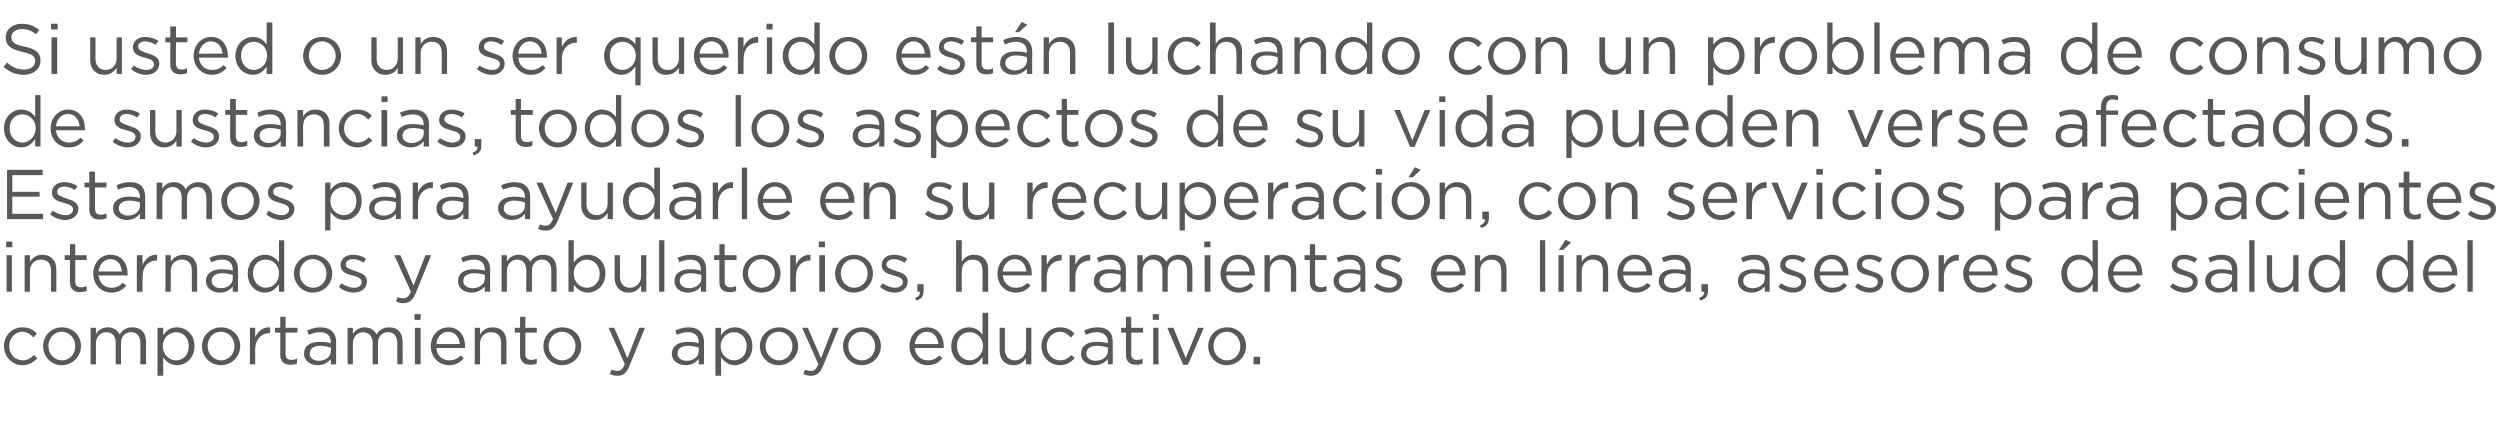 <?xml version="1.0" standalone="no"?><!DOCTYPE svg PUBLIC "-//W3C//DTD SVG 1.1//EN" "http://www.w3.org/Graphics/SVG/1.1/DTD/svg11.dtd"><svg xmlns="http://www.w3.org/2000/svg" version="1.1" width="568.2px" height="98.2px" viewBox="0 -4 568.2 98.2" style="top:-4px"><desc>Si usted o un ser querido están luchando con un problema de consumo de sustancias, todos los aspectos de su vida pued</desc><defs/><g id="Polygon8842"><path d="m.9 74.7c0-2.4 1.8-4.3 4.2-4.3c1.6 0 2.5.6 3.3 1.4l-.8.9c-.7-.7-1.4-1.3-2.5-1.3c-1.7 0-3 1.5-3 3.2v.1c0 1.8 1.3 3.2 3.1 3.2c1 0 1.8-.5 2.5-1.2l.8.7c-.9.9-1.8 1.6-3.4 1.6c-2.4 0-4.2-2-4.2-4.3zm8.9 0c0-2.4 1.8-4.3 4.3-4.3c2.5 0 4.3 1.9 4.3 4.2v.1c0 2.3-1.9 4.3-4.4 4.3c-2.4 0-4.2-2-4.2-4.3zm7.3 0c0-1.8-1.3-3.3-3.1-3.3c-1.7 0-3 1.5-3 3.2v.1c0 1.7 1.3 3.2 3.1 3.2c1.8 0 3-1.5 3-3.2zm3.5-4.2h1.2s.04 1.42 0 1.4c.6-.8 1.3-1.5 2.7-1.5c1.4 0 2.2.7 2.7 1.6c.6-.9 1.4-1.6 2.9-1.6c1.9 0 3.1 1.2 3.1 3.3c-.05-.02 0 5.1 0 5.1h-1.3s.02-4.83 0-4.8c0-1.6-.8-2.5-2.1-2.5c-1.3 0-2.3.9-2.3 2.5v4.8h-1.2s-.03-4.86 0-4.9c0-1.5-.8-2.4-2.2-2.4c-1.3 0-2.3 1.1-2.3 2.6c.04-.02 0 4.7 0 4.7h-1.2v-8.3zm15.2 0h1.3s-.04 1.69 0 1.7c.6-1 1.6-1.8 3.1-1.8c2 0 4 1.5 4 4.2v.1c0 2.7-2 4.3-4 4.3c-1.5 0-2.5-.9-3.1-1.8c-.04.02 0 4.2 0 4.2h-1.3V70.5zm7.1 4.2c0-2-1.3-3.2-2.9-3.2c-1.5 0-3 1.3-3 3.1v.1c0 1.9 1.5 3.2 3 3.2c1.6 0 2.9-1.2 2.9-3.2zm3 0c0-2.4 1.9-4.3 4.4-4.3c2.4 0 4.3 1.9 4.3 4.2v.1c0 2.3-1.9 4.3-4.4 4.3c-2.5 0-4.3-2-4.3-4.3zm7.4 0c0-1.8-1.3-3.3-3.1-3.3c-1.8 0-3 1.5-3 3.2v.1c0 1.7 1.3 3.2 3.1 3.2c1.7 0 3-1.5 3-3.2zm3.5-4.2h1.2s.02 2.19 0 2.2c.6-1.4 1.8-2.4 3.4-2.3v1.3h-.1c-1.8 0-3.3 1.3-3.3 3.8c.02 0 0 3.3 0 3.3h-1.2v-8.3zm6.9 6.1v-5h-1.2v-1.1h1.2V68h1.2v2.5h2.7v1.1h-2.7s.03 4.85 0 4.8c0 1.1.6 1.4 1.4 1.4c.4 0 .8-.1 1.2-.3v1.1c-.4.2-.9.3-1.5.3c-1.3 0-2.3-.6-2.3-2.3zm5.4-.2c0-1.8 1.4-2.7 3.5-2.7c1.1 0 1.8.1 2.6.3v-.2c0-1.5-.9-2.3-2.5-2.3c-1 0-1.7.3-2.5.6l-.4-1c1-.4 1.8-.7 3-.7c1.2 0 2.1.3 2.7.9c.6.6.9 1.4.9 2.4c-.03.04 0 5.1 0 5.1h-1.2s-.02-1.25 0-1.2c-.6.7-1.6 1.4-3 1.4c-1.5 0-3.1-.9-3.1-2.6zm6.1-.6v-.8c-.6-.2-1.4-.4-2.4-.4c-1.6 0-2.4.7-2.4 1.7v.1c0 1 .9 1.6 2 1.6c1.6 0 2.8-.9 2.8-2.2zm3.8-5.3h1.2s.02 1.42 0 1.4c.6-.8 1.3-1.5 2.7-1.5c1.3 0 2.2.7 2.7 1.6c.5-.9 1.4-1.6 2.9-1.6c1.9 0 3 1.2 3 3.3c.04-.02 0 5.1 0 5.1h-1.2V74c0-1.6-.8-2.5-2.1-2.5c-1.3 0-2.3.9-2.3 2.5v4.8h-1.2s-.04-4.86 0-4.9c0-1.5-.9-2.4-2.2-2.4c-1.3 0-2.3 1.1-2.3 2.6c.02-.02 0 4.7 0 4.7H79v-8.3zm15.2-3.1h1.4v1.3h-1.4v-1.3zm.1 3.1h1.3v8.3h-1.3v-8.3zm3.6 4.2c0-2.4 1.7-4.3 4-4.3c2.4 0 3.8 1.9 3.8 4.3v.4h-6.5c.1 1.8 1.4 2.8 2.9 2.8c1.1 0 1.9-.4 2.6-1.1l.7.6c-.8 1-1.8 1.6-3.4 1.6c-2.2 0-4.1-1.8-4.1-4.3zm6.6-.5c-.1-1.5-1-2.8-2.7-2.8c-1.4 0-2.5 1.2-2.6 2.8h5.3zm3.4-3.7h1.2s.02 1.47 0 1.5c.6-.9 1.4-1.6 2.9-1.6c2 0 3.1 1.3 3.1 3.3c.02-.04 0 5.1 0 5.1h-1.2V74c0-1.6-.8-2.5-2.3-2.5c-1.4 0-2.5 1-2.5 2.6c.02-.04 0 4.7 0 4.7h-1.2v-8.3zm10.3 6.1c-.03.01 0-5 0-5H117v-1.1h1.2V68h1.2v2.5h2.6v1.1h-2.6v4.8c0 1.1.6 1.4 1.4 1.4c.4 0 .8-.1 1.2-.3v1.1c-.4.2-.9.3-1.5.3c-1.3 0-2.3-.6-2.3-2.3zm5.3-1.9c0-2.4 1.8-4.3 4.3-4.3c2.5 0 4.3 1.9 4.3 4.2v.1c0 2.3-1.9 4.3-4.4 4.3c-2.4 0-4.2-2-4.2-4.3zm7.3 0c0-1.8-1.3-3.3-3.1-3.3c-1.7 0-3 1.5-3 3.2v.1c0 1.7 1.3 3.2 3.1 3.2c1.8 0 3-1.5 3-3.2zm14.5-4.2h1.3s-3.47 8.57-3.5 8.6c-.7 1.7-1.5 2.3-2.7 2.3c-.7 0-1.2-.1-1.8-.4l.4-1c.4.2.8.3 1.3.3c.8 0 1.2-.4 1.7-1.5c.03-.03-3.7-8.3-3.7-8.3h1.3l3 6.9l2.7-6.9zm7.4 5.9c0-1.8 1.5-2.7 3.6-2.7c1 0 1.8.1 2.5.3v-.2c0-1.5-.9-2.3-2.5-2.3c-.9 0-1.7.3-2.5.6l-.3-1c.9-.4 1.8-.7 3-.7c1.1 0 2 .3 2.6.9c.6.6.9 1.4.9 2.4v5.1h-1.2v-1.2c-.6.7-1.5 1.4-3 1.4c-1.5 0-3.1-.9-3.1-2.6zm6.1-.6v-.8c-.6-.2-1.4-.4-2.4-.4c-1.6 0-2.4.7-2.4 1.7v.1c0 1 .9 1.6 2.1 1.6c1.5 0 2.7-.9 2.7-2.2zm3.8-5.3h1.3s-.05 1.69 0 1.7c.6-1 1.6-1.8 3.1-1.8c2 0 4 1.5 4 4.2v.1c0 2.7-2 4.3-4 4.3c-1.5 0-2.5-.9-3.1-1.8c-.05.02 0 4.2 0 4.2h-1.3V70.5zm7.1 4.2c0-2-1.3-3.2-2.9-3.2c-1.5 0-3 1.3-3 3.1v.1c0 1.9 1.5 3.2 3 3.2c1.6 0 2.9-1.2 2.9-3.2zm3 0c0-2.4 1.9-4.3 4.4-4.3c2.4 0 4.3 1.9 4.3 4.2v.1c0 2.3-1.9 4.3-4.4 4.3c-2.5 0-4.3-2-4.3-4.3zm7.4 0c0-1.8-1.3-3.3-3.1-3.3c-1.8 0-3 1.5-3 3.2v.1c0 1.7 1.3 3.2 3.1 3.2c1.7 0 3-1.5 3-3.2zm9.2-4.2h1.3s-3.47 8.57-3.5 8.6c-.7 1.7-1.5 2.3-2.7 2.3c-.7 0-1.2-.1-1.8-.4l.4-1c.4.2.8.3 1.3.3c.8 0 1.2-.4 1.7-1.5c.03-.03-3.7-8.3-3.7-8.3h1.3l3 6.9l2.7-6.9zm2.3 4.2c0-2.4 1.8-4.3 4.3-4.3c2.5 0 4.3 1.9 4.3 4.2v.1c0 2.3-1.9 4.3-4.3 4.3c-2.5 0-4.3-2-4.3-4.3zm7.3 0c0-1.8-1.3-3.3-3-3.3c-1.8 0-3.1 1.5-3.1 3.2v.1c0 1.7 1.3 3.2 3.1 3.2c1.8 0 3-1.5 3-3.2zm7.8 0c0-2.4 1.7-4.3 4-4.3c2.4 0 3.8 1.9 3.8 4.3v.4h-6.6c.2 1.8 1.5 2.8 3 2.8c1.1 0 1.9-.4 2.6-1.1l.7.6c-.8 1-1.8 1.6-3.4 1.6c-2.2 0-4.1-1.8-4.1-4.3zm6.6-.5c-.2-1.5-1-2.8-2.7-2.8c-1.4 0-2.5 1.2-2.7 2.8h5.4zm2.9.5c0-2.7 2-4.3 4-4.3c1.5 0 2.5.8 3.1 1.7c.03.01 0-5 0-5h1.3v11.7h-1.3s.03-1.66 0-1.7c-.6 1-1.6 1.9-3.1 1.9c-2 0-4-1.6-4-4.3zm7.2 0v-.1c0-1.9-1.5-3.1-3-3.1c-1.6 0-2.9 1.1-2.9 3.1v.1c0 1.9 1.3 3.2 2.9 3.2c1.5 0 3-1.3 3-3.2zm3.8 1c-.02-.04 0-5.2 0-5.2h1.2v4.9c0 1.5.8 2.5 2.3 2.5c1.4 0 2.5-1.1 2.5-2.6c-.02-.04 0-4.8 0-4.8h1.2v8.3h-1.2s-.02-1.44 0-1.4c-.6.9-1.4 1.6-2.9 1.6c-2 0-3.1-1.4-3.1-3.3zm9.5-1c0-2.4 1.8-4.3 4.2-4.3c1.6 0 2.5.6 3.3 1.4l-.8.9c-.7-.7-1.4-1.3-2.5-1.3c-1.7 0-3 1.5-3 3.2v.1c0 1.8 1.3 3.2 3.1 3.2c1 0 1.8-.5 2.5-1.2l.8.7c-.9.9-1.9 1.6-3.4 1.6c-2.4 0-4.2-2-4.2-4.3zm9 1.7c0-1.8 1.4-2.7 3.5-2.7c1.1 0 1.8.1 2.6.3v-.2c0-1.5-1-2.3-2.5-2.3c-1 0-1.8.3-2.5.6l-.4-1c.9-.4 1.8-.7 3-.7c1.2 0 2.1.3 2.7.9c.6.6.8 1.4.8 2.4c.04.04 0 5.1 0 5.1h-1.1s-.04-1.25 0-1.2c-.6.7-1.6 1.4-3 1.4c-1.6 0-3.1-.9-3.1-2.6zm6.1-.6v-.8c-.6-.2-1.5-.4-2.5-.4c-1.5 0-2.4.7-2.4 1.7v.1c0 1 1 1.6 2.1 1.6c1.5 0 2.8-.9 2.8-2.2zm4.1.8c.02.01 0-5 0-5h-1.1v-1.1h1.1V68h1.2v2.5h2.7v1.1h-2.7s.05 4.85 0 4.8c0 1.1.6 1.4 1.4 1.4c.5 0 .8-.1 1.2-.3v1.1c-.4.2-.9.3-1.4.3c-1.4 0-2.4-.6-2.4-2.3zm6.1-9.2h1.4v1.3H262v-1.3zm.1 3.1h1.2v8.3h-1.2v-8.3zm3.2 0h1.4l2.8 6.9l2.8-6.9h1.3l-3.6 8.4h-1.1l-3.6-8.4zm9.3 4.2c0-2.4 1.8-4.3 4.3-4.3c2.5 0 4.3 1.9 4.3 4.2v.1c0 2.3-1.9 4.3-4.4 4.3c-2.4 0-4.2-2-4.2-4.3zm7.3 0c0-1.8-1.3-3.3-3.1-3.3c-1.7 0-3 1.5-3 3.2v.1c0 1.7 1.3 3.2 3.1 3.2c1.8 0 3-1.5 3-3.2zm3 2.4h1.5v1.7h-1.5v-1.7z" stroke="none" fill="#57585a"/></g><g id="Polygon8841"><path d="m1.4 50.9h1.4v1.3H1.4v-1.3zm.1 3.1h1.2v8.3H1.5V54zm4.1 0h1.2s.02 1.47 0 1.5c.6-.9 1.4-1.6 2.8-1.6c2 0 3.2 1.3 3.2 3.3c.02-.04 0 5.1 0 5.1h-1.2s-.02-4.83 0-4.8c0-1.6-.8-2.5-2.3-2.5c-1.4 0-2.5 1-2.5 2.6c.02-.04 0 4.7 0 4.7H5.6V54zm10.3 6.1c-.03.01 0-5 0-5h-1.2V54h1.2v-2.5h1.2v2.5h2.6v1.1h-2.6v4.8c0 1.1.6 1.4 1.4 1.4c.4 0 .8-.1 1.2-.3v1.1c-.4.2-.9.3-1.5.3c-1.3 0-2.3-.6-2.3-2.3zm5.3-1.9c0-2.4 1.6-4.3 3.9-4.3c2.5 0 3.9 1.9 3.9 4.3v.4h-6.6c.2 1.8 1.4 2.8 2.9 2.8c1.1 0 1.9-.4 2.6-1.1l.8.6c-.8 1-1.9 1.6-3.4 1.6c-2.3 0-4.1-1.8-4.1-4.3zm6.5-.5c-.1-1.5-1-2.8-2.6-2.8c-1.5 0-2.5 1.2-2.7 2.8h5.3zm3.4-3.7h1.3s-.03 2.19 0 2.2c.6-1.4 1.8-2.4 3.3-2.3c.04-.02 0 1.3 0 1.3h-.1c-1.8 0-3.2 1.3-3.2 3.8c-.03 0 0 3.3 0 3.3h-1.3V54zm6.5 0h1.2s.05 1.47 0 1.5c.6-.9 1.5-1.6 2.9-1.6c2 0 3.1 1.3 3.1 3.3c.05-.04 0 5.1 0 5.1h-1.2s.02-4.83 0-4.8c0-1.6-.8-2.5-2.3-2.5c-1.4 0-2.5 1-2.5 2.6c.05-.04 0 4.7 0 4.7h-1.2V54zm9.2 5.9c0-1.8 1.5-2.7 3.6-2.7c1 0 1.8.1 2.5.3v-.2c0-1.5-.9-2.3-2.4-2.3c-1 0-1.8.3-2.5.6l-.4-1c.9-.4 1.8-.7 3-.7c1.2 0 2.1.3 2.7.9c.5.6.8 1.4.8 2.4v5.1h-1.2s.03-1.25 0-1.2c-.5.7-1.5 1.4-3 1.4c-1.5 0-3.1-.9-3.1-2.6zm6.1-.6v-.8c-.6-.2-1.4-.4-2.4-.4c-1.5 0-2.4.7-2.4 1.7v.1c0 1 1 1.6 2.1 1.6c1.5 0 2.7-.9 2.7-2.2zm3.4-1.1c0-2.7 1.9-4.3 3.9-4.3c1.5 0 2.5.8 3.2 1.7c-.02.01 0-5 0-5h1.2v11.7h-1.2s-.02-1.66 0-1.7c-.7 1-1.7 1.9-3.2 1.9c-2 0-3.9-1.6-3.9-4.3zm7.1 0v-.1c0-1.9-1.4-3.1-3-3.1c-1.6 0-2.9 1.1-2.9 3.1v.1c0 1.9 1.4 3.2 2.9 3.2c1.6 0 3-1.3 3-3.2zm3.4 0c0-2.4 1.9-4.3 4.4-4.3c2.4 0 4.3 1.9 4.3 4.2v.1c0 2.3-1.9 4.3-4.4 4.3c-2.4 0-4.3-2-4.3-4.3zm7.4 0c0-1.8-1.3-3.3-3.1-3.3c-1.8 0-3 1.5-3 3.2v.1c0 1.7 1.3 3.2 3.1 3.2c1.8 0 3-1.5 3-3.2zm2.8 3l.6-.8c.9.6 1.9 1 2.9 1c1 0 1.7-.5 1.7-1.3c0-.9-1-1.2-2.1-1.5c-1.3-.3-2.7-.8-2.7-2.3c0-1.5 1.2-2.4 2.8-2.4c1 0 2.2.3 3 .9l-.6.9c-.7-.5-1.6-.8-2.4-.8c-1 0-1.6.5-1.6 1.2v.1c0 .7 1 1 2.1 1.4c1.3.4 2.7.9 2.7 2.3v.1c0 1.5-1.3 2.5-3 2.5c-1.2 0-2.5-.5-3.4-1.3zM96.7 54h1.3s-3.51 8.57-3.5 8.6c-.7 1.7-1.5 2.3-2.8 2.3c-.6 0-1.2-.1-1.7-.4l.4-1c.4.2.8.3 1.3.3c.7 0 1.2-.4 1.7-1.5L89.6 54h1.4l3 6.9l2.7-6.9zm7.4 5.9c0-1.8 1.4-2.7 3.5-2.7c1.1 0 1.8.1 2.6.3v-.2c0-1.5-.9-2.3-2.5-2.3c-1 0-1.7.3-2.5.6l-.4-1c.9-.4 1.8-.7 3-.7c1.2 0 2.1.3 2.7.9c.6.6.9 1.4.9 2.4c-.04.04 0 5.1 0 5.1h-1.2s-.03-1.25 0-1.2c-.6.7-1.6 1.4-3 1.4c-1.6 0-3.1-.9-3.1-2.6zm6.1-.6v-.8c-.6-.2-1.4-.4-2.4-.4c-1.6 0-2.5.7-2.5 1.7v.1c0 1 1 1.6 2.1 1.6c1.5 0 2.8-.9 2.8-2.2zM114 54h1.2v1.4c.6-.8 1.3-1.5 2.7-1.5c1.3 0 2.2.7 2.6 1.6c.6-.9 1.5-1.6 3-1.6c1.9 0 3 1.2 3 3.3c.03-.02 0 5.1 0 5.1h-1.2v-4.8c0-1.6-.8-2.5-2.1-2.5c-1.3 0-2.3.9-2.3 2.5c-.02.03 0 4.8 0 4.8h-1.3s.05-4.86 0-4.9c0-1.5-.8-2.4-2.1-2.4c-1.3 0-2.3 1.1-2.3 2.6v4.7H114V54zm16.4 6.7c.03.02 0 1.6 0 1.6h-1.2V50.6h1.2s.03 5.09 0 5.1c.7-1 1.7-1.8 3.2-1.8c2 0 4 1.5 4 4.2v.1c0 2.7-2 4.3-4 4.3c-1.5 0-2.5-.9-3.2-1.8zm5.9-2.5c0-2-1.4-3.2-2.9-3.2c-1.6 0-3 1.3-3 3.1v.1c0 1.9 1.4 3.2 3 3.2c1.6 0 2.9-1.2 2.9-3.2zm3.4 1V54h1.2s.03 4.86 0 4.9c0 1.5.9 2.5 2.3 2.5c1.4 0 2.5-1.1 2.5-2.6V54h1.2v8.3h-1.2v-1.4c-.6.9-1.4 1.6-2.8 1.6c-2 0-3.2-1.4-3.2-3.3zm10.1-8.6h1.2v11.7h-1.2V50.6zm3.5 9.3c0-1.8 1.4-2.7 3.5-2.7c1.1 0 1.8.1 2.5.3v-.2c0-1.5-.9-2.3-2.4-2.3c-1 0-1.8.3-2.5.6l-.4-1c.9-.4 1.8-.7 3-.7c1.2 0 2.1.3 2.7.9c.5.6.8 1.4.8 2.4c.03.04 0 5.1 0 5.1h-1.2s.04-1.25 0-1.2c-.5.7-1.5 1.4-3 1.4c-1.5 0-3-.9-3-2.6zm6.1-.6v-.8c-.7-.2-1.5-.4-2.5-.4c-1.5 0-2.4.7-2.4 1.7v.1c0 1 1 1.6 2.1 1.6c1.5 0 2.8-.9 2.8-2.2zm4.1.8v-5h-1.2V54h1.2v-2.5h1.2v2.5h2.7v1.1h-2.7s.03 4.85 0 4.8c0 1.1.6 1.4 1.4 1.4c.4 0 .8-.1 1.2-.3v1.1c-.4.2-.9.3-1.5.3c-1.3 0-2.3-.6-2.3-2.3zm5.3-1.9c0-2.4 1.8-4.3 4.3-4.3c2.5 0 4.3 1.9 4.3 4.2v.1c0 2.3-1.8 4.3-4.3 4.3c-2.5 0-4.3-2-4.3-4.3zm7.3 0c0-1.8-1.3-3.3-3-3.3c-1.8 0-3.1 1.5-3.1 3.2v.1c0 1.7 1.4 3.2 3.1 3.2c1.8 0 3-1.5 3-3.2zm3.5-4.2h1.3s-.04 2.19 0 2.2c.6-1.4 1.8-2.4 3.3-2.3c.04-.02 0 1.3 0 1.3h-.1c-1.8 0-3.2 1.3-3.2 3.8c-.04 0 0 3.3 0 3.3h-1.3V54zm6.5-3.1h1.4v1.3h-1.4v-1.3zm.1 3.1h1.3v8.3h-1.3V54zm3.6 4.2c0-2.4 1.8-4.3 4.3-4.3c2.5 0 4.3 1.9 4.3 4.2v.1c0 2.3-1.8 4.3-4.3 4.3c-2.5 0-4.3-2-4.3-4.3zm7.4 0c0-1.8-1.4-3.3-3.1-3.3c-1.8 0-3 1.5-3 3.2v.1c0 1.7 1.3 3.2 3 3.2c1.8 0 3.1-1.5 3.1-3.2zm2.8 3l.6-.8c.9.6 1.9 1 2.9 1c.9 0 1.7-.5 1.7-1.3c0-.9-1-1.2-2.1-1.5c-1.3-.3-2.7-.8-2.7-2.3c0-1.5 1.1-2.4 2.8-2.4c1 0 2.1.3 3 .9l-.6.9c-.8-.5-1.7-.8-2.5-.8c-.9 0-1.6.5-1.6 1.2v.1c0 .7 1.1 1 2.2 1.4c1.3.4 2.6.9 2.6 2.3v.1c0 1.5-1.3 2.5-2.9 2.5c-1.2 0-2.5-.5-3.4-1.3zm8 2.5c.8-.3 1.1-.7 1.1-1.4h-.6v-1.7h1.4s.05 1.46 0 1.5c0 1.3-.5 1.9-1.7 2.2l-.2-.6zm9.3-13.1h1.3s-.03 4.87 0 4.9c.5-.9 1.4-1.6 2.8-1.6c2 0 3.2 1.3 3.2 3.3c-.03-.04 0 5.1 0 5.1h-1.3s.04-4.83 0-4.8c0-1.6-.8-2.5-2.2-2.5c-1.5 0-2.5 1-2.5 2.6c-.03-.04 0 4.7 0 4.7h-1.3V50.6zm9.4 7.6c0-2.4 1.7-4.3 4-4.3c2.4 0 3.8 1.9 3.8 4.3v.4h-6.6c.2 1.8 1.5 2.8 2.9 2.8c1.2 0 2-.4 2.7-1.1l.7.6c-.8 1-1.8 1.6-3.4 1.6c-2.3 0-4.1-1.8-4.1-4.3zm6.6-.5c-.2-1.5-1-2.8-2.7-2.8c-1.4 0-2.5 1.2-2.7 2.8h5.4zm3.4-3.7h1.2v2.2c.6-1.4 1.8-2.4 3.4-2.3c-.02-.02 0 1.3 0 1.3h-.1c-1.8 0-3.3 1.3-3.3 3.8v3.3h-1.2V54zm6.4 0h1.3s-.02 2.19 0 2.2c.6-1.4 1.8-2.4 3.4-2.3c-.04-.02 0 1.3 0 1.3h-.1c-1.8 0-3.3 1.3-3.3 3.8c-.02 0 0 3.3 0 3.3h-1.3V54zm5.5 5.9c0-1.8 1.4-2.7 3.5-2.7c1.1 0 1.8.1 2.6.3v-.2c0-1.5-.9-2.3-2.5-2.3c-1 0-1.7.3-2.5.6l-.4-1c1-.4 1.8-.7 3-.7c1.2 0 2.1.3 2.7.9c.6.6.9 1.4.9 2.4c-.03.04 0 5.1 0 5.1h-1.2s-.02-1.25 0-1.2c-.6.7-1.6 1.4-3 1.4c-1.5 0-3.1-.9-3.1-2.6zm6.1-.6v-.8c-.6-.2-1.4-.4-2.4-.4c-1.6 0-2.4.7-2.4 1.7v.1c0 1 .9 1.6 2 1.6c1.6 0 2.8-.9 2.8-2.2zm3.8-5.3h1.2s.02 1.42 0 1.4c.6-.8 1.3-1.5 2.7-1.5c1.3 0 2.2.7 2.7 1.6c.5-.9 1.4-1.6 2.9-1.6c1.9 0 3 1.2 3 3.3c.04-.02 0 5.1 0 5.1h-1.2v-4.8c0-1.6-.8-2.5-2.1-2.5c-1.3 0-2.3.9-2.3 2.5v4.8h-1.2s-.04-4.86 0-4.9c0-1.5-.9-2.4-2.2-2.4c-1.3 0-2.3 1.1-2.3 2.6c.02-.02 0 4.7 0 4.7h-1.2V54zm15.2-3.1h1.4v1.3h-1.4v-1.3zm.1 3.1h1.3v8.3h-1.3V54zm3.6 4.2c0-2.4 1.7-4.3 4-4.3c2.4 0 3.8 1.9 3.8 4.3v.4h-6.5c.1 1.8 1.4 2.8 2.9 2.8c1.1 0 1.9-.4 2.6-1.1l.7.6c-.8 1-1.8 1.6-3.4 1.6c-2.2 0-4.1-1.8-4.1-4.3zm6.6-.5c-.1-1.5-1-2.8-2.7-2.8c-1.4 0-2.5 1.2-2.6 2.8h5.3zm3.4-3.7h1.2s.02 1.47 0 1.5c.6-.9 1.4-1.6 2.9-1.6c2 0 3.1 1.3 3.1 3.3c.02-.04 0 5.1 0 5.1h-1.2v-4.8c0-1.6-.8-2.5-2.3-2.5c-1.4 0-2.5 1-2.5 2.6c.02-.04 0 4.7 0 4.7h-1.2V54zm10.3 6.1c-.02.01 0-5 0-5h-1.2V54h1.2v-2.5h1.2v2.5h2.6v1.1h-2.6v4.8c0 1.1.6 1.4 1.4 1.4c.4 0 .8-.1 1.2-.3v1.1c-.4.2-.9.3-1.5.3c-1.3 0-2.3-.6-2.3-2.3zm5.4-.2c0-1.8 1.4-2.7 3.5-2.7c1.1 0 1.8.1 2.6.3v-.2c0-1.5-.9-2.3-2.5-2.3c-1 0-1.7.3-2.5.6l-.4-1c.9-.4 1.8-.7 3-.7c1.2 0 2.1.3 2.7.9c.6.6.8 1.4.8 2.4c.05.04 0 5.1 0 5.1h-1.1s-.04-1.25 0-1.2c-.6.7-1.6 1.4-3 1.4c-1.6 0-3.1-.9-3.1-2.6zm6.1-.6v-.8c-.6-.2-1.4-.4-2.5-.4c-1.5 0-2.4.7-2.4 1.7v.1c0 1 1 1.6 2.1 1.6c1.5 0 2.8-.9 2.8-2.2zm3.1 1.9l.6-.8c.9.6 1.9 1 2.9 1c1 0 1.7-.5 1.7-1.3c0-.9-1-1.2-2.1-1.5c-1.3-.3-2.7-.8-2.7-2.3c0-1.5 1.2-2.4 2.8-2.4c1 0 2.1.3 3 .9l-.6.9c-.8-.5-1.6-.8-2.4-.8c-1 0-1.6.5-1.6 1.2v.1c0 .7 1 1 2.1 1.4c1.3.4 2.7.9 2.7 2.3v.1c0 1.5-1.3 2.5-3 2.5c-1.2 0-2.5-.5-3.4-1.3zm12.9-3c0-2.4 1.7-4.3 4-4.3c2.4 0 3.9 1.9 3.9 4.3c0 .2 0 .3-.1.4h-6.5c.2 1.8 1.4 2.8 2.9 2.8c1.1 0 1.9-.4 2.6-1.1l.8.6c-.9 1-1.9 1.6-3.4 1.6c-2.3 0-4.2-1.8-4.2-4.3zm6.6-.5c-.1-1.5-1-2.8-2.6-2.8c-1.5 0-2.6 1.2-2.7 2.8h5.3zm3.4-3.7h1.2s.04 1.47 0 1.5c.6-.9 1.5-1.6 2.9-1.6c2 0 3.1 1.3 3.1 3.3c.04-.04 0 5.1 0 5.1h-1.2v-4.8c0-1.6-.8-2.5-2.3-2.5c-1.4 0-2.5 1-2.5 2.6c.04-.04 0 4.7 0 4.7h-1.2V54zm14.8-3.4h1.2v11.7H350V50.6zm5.8-.1l1.3.6l-1.8 1.7h-1l1.5-2.3zm-1.6 3.5h1.2v8.3h-1.2V54zm4.1 0h1.2v1.5c.6-.9 1.4-1.6 2.8-1.6c2 0 3.2 1.3 3.2 3.3v5.1h-1.2s-.02-4.83 0-4.8c0-1.6-.8-2.5-2.3-2.5c-1.4 0-2.5 1-2.5 2.6v4.7h-1.2V54zm9.3 4.2c0-2.4 1.7-4.3 4-4.3c2.4 0 3.9 1.9 3.9 4.3c0 .2 0 .3-.1.4h-6.5c.2 1.8 1.4 2.8 2.9 2.8c1.1 0 1.9-.4 2.6-1.1l.8.6c-.9 1-1.9 1.6-3.4 1.6c-2.3 0-4.2-1.8-4.2-4.3zm6.6-.5c-.1-1.5-1-2.8-2.6-2.8c-1.5 0-2.6 1.2-2.7 2.8h5.3zm2.8 2.2c0-1.8 1.4-2.7 3.5-2.7c1.1 0 1.8.1 2.6.3v-.2c0-1.5-.9-2.3-2.5-2.3c-1 0-1.7.3-2.5.6l-.4-1c.9-.4 1.8-.7 3-.7c1.2 0 2.1.3 2.7.9c.6.6.9 1.4.9 2.4c-.05.04 0 5.1 0 5.1h-1.2s-.03-1.25 0-1.2c-.6.7-1.6 1.4-3 1.4c-1.6 0-3.1-.9-3.1-2.6zm6.1-.6v-.8c-.6-.2-1.4-.4-2.4-.4c-1.6 0-2.5.7-2.5 1.7v.1c0 1 1 1.6 2.1 1.6c1.5 0 2.8-.9 2.8-2.2zm3.1 4.4c.8-.3 1.2-.7 1.1-1.4h-.6v-1.7h1.5v1.5c0 1.3-.6 1.9-1.8 2.2l-.2-.6zm8.8-3.8c0-1.8 1.4-2.7 3.5-2.7c1.1 0 1.8.1 2.6.3v-.2c0-1.5-1-2.3-2.5-2.3c-1 0-1.8.3-2.5.6l-.4-1c.9-.4 1.8-.7 3-.7c1.2 0 2.1.3 2.7.9c.5.6.8 1.4.8 2.4c.03.04 0 5.1 0 5.1h-1.1s-.05-1.25 0-1.2c-.6.7-1.6 1.4-3 1.4c-1.6 0-3.1-.9-3.1-2.6zm6.1-.6v-.8c-.6-.2-1.5-.4-2.5-.4c-1.5 0-2.4.7-2.4 1.7v.1c0 1 1 1.6 2.1 1.6c1.5 0 2.8-.9 2.8-2.2zm3.1 1.9l.6-.8c.9.6 1.9 1 2.9 1c.9 0 1.7-.5 1.7-1.3c0-.9-1-1.2-2.1-1.5c-1.3-.3-2.7-.8-2.7-2.3c0-1.5 1.2-2.4 2.8-2.4c1 0 2.1.3 3 .9l-.6.9c-.8-.5-1.6-.8-2.4-.8c-1 0-1.6.5-1.6 1.2v.1c0 .7 1 1 2.1 1.4c1.3.4 2.6.9 2.6 2.3v.1c0 1.5-1.3 2.5-2.9 2.5c-1.2 0-2.5-.5-3.4-1.3zm8.1-3c0-2.4 1.7-4.3 4-4.3c2.4 0 3.8 1.9 3.8 4.3v.4h-6.5c.1 1.8 1.4 2.8 2.9 2.8c1.1 0 1.9-.4 2.6-1.1l.7.6c-.8 1-1.8 1.6-3.4 1.6c-2.2 0-4.1-1.8-4.1-4.3zm6.6-.5c-.1-1.5-1-2.8-2.7-2.8c-1.4 0-2.5 1.2-2.6 2.8h5.3zm2.7 3.5l.6-.8c.9.6 1.9 1 2.9 1c1 0 1.7-.5 1.7-1.3c0-.9-1-1.2-2.1-1.5c-1.3-.3-2.7-.8-2.7-2.3c0-1.5 1.2-2.4 2.8-2.4c1 0 2.2.3 3 .9l-.6.9c-.7-.5-1.6-.8-2.4-.8c-1 0-1.6.5-1.6 1.2v.1c0 .7 1 1 2.1 1.4c1.3.4 2.7.9 2.7 2.3v.1c0 1.5-1.3 2.5-3 2.5c-1.2 0-2.5-.5-3.4-1.3zm8.2-3c0-2.4 1.8-4.3 4.3-4.3c2.5 0 4.3 1.9 4.3 4.2v.1c0 2.3-1.9 4.3-4.4 4.3c-2.4 0-4.2-2-4.2-4.3zm7.3 0c0-1.8-1.3-3.3-3.1-3.3c-1.8 0-3 1.5-3 3.2v.1c0 1.7 1.3 3.2 3.1 3.2c1.8 0 3-1.5 3-3.2zm3.5-4.2h1.2s.03 2.19 0 2.2c.6-1.4 1.8-2.4 3.4-2.3v1.3h-.1c-1.8 0-3.3 1.3-3.3 3.8c.03 0 0 3.3 0 3.3h-1.2V54zm5.6 4.2c0-2.4 1.7-4.3 4-4.3c2.4 0 3.8 1.9 3.8 4.3v.4h-6.5c.1 1.8 1.4 2.8 2.9 2.8c1.1 0 1.9-.4 2.6-1.1l.8.6c-.9 1-1.9 1.6-3.5 1.6c-2.2 0-4.1-1.8-4.1-4.3zm6.6-.5c-.1-1.5-1-2.8-2.6-2.8c-1.5 0-2.6 1.2-2.7 2.8h5.3zm2.7 3.5l.6-.8c.9.6 1.9 1 2.9 1c1 0 1.7-.5 1.7-1.3c0-.9-1-1.2-2.1-1.5c-1.2-.3-2.7-.8-2.7-2.3c0-1.5 1.2-2.4 2.8-2.4c1 0 2.2.3 3 .9l-.6.9c-.7-.5-1.6-.8-2.4-.8c-1 0-1.6.5-1.6 1.2v.1c0 .7 1 1 2.1 1.4c1.3.4 2.7.9 2.7 2.3v.1c0 1.5-1.3 2.5-3 2.5c-1.1 0-2.5-.5-3.4-1.3zm13-3c0-2.7 2-4.3 3.9-4.3c1.6 0 2.6.8 3.2 1.7c.01.01 0-5 0-5h1.2v11.7h-1.2s.01-1.66 0-1.7c-.7 1-1.6 1.9-3.2 1.9c-1.9 0-3.9-1.6-3.9-4.3zm7.2 0v-.1c0-1.9-1.5-3.1-3-3.1c-1.6 0-2.9 1.1-2.9 3.1v.1c0 1.9 1.3 3.2 2.9 3.2c1.5 0 3-1.3 3-3.2zm3.4 0c0-2.4 1.7-4.3 3.9-4.3c2.5 0 3.9 1.9 3.9 4.3v.4h-6.6c.2 1.8 1.5 2.8 2.9 2.8c1.2 0 2-.4 2.6-1.1l.8.6c-.8 1-1.8 1.6-3.4 1.6c-2.3 0-4.1-1.8-4.1-4.3zm6.6-.5c-.2-1.5-1-2.8-2.7-2.8c-1.4 0-2.5 1.2-2.7 2.8h5.4zm7.5 3.5l.6-.8c.9.6 1.9 1 2.9 1c1 0 1.7-.5 1.7-1.3c0-.9-1-1.2-2.1-1.5c-1.3-.3-2.7-.8-2.7-2.3c0-1.5 1.2-2.4 2.8-2.4c1 0 2.1.3 3 .9l-.6.9c-.8-.5-1.6-.8-2.4-.8c-1 0-1.6.5-1.6 1.2v.1c0 .7 1 1 2.1 1.4c1.3.4 2.6.9 2.6 2.3v.1c0 1.5-1.3 2.5-2.9 2.5c-1.2 0-2.5-.5-3.4-1.3zm8-1.3c0-1.8 1.4-2.7 3.5-2.7c1.1 0 1.9.1 2.6.3v-.2c0-1.5-.9-2.3-2.5-2.3c-1 0-1.7.3-2.5.6l-.4-1c1-.4 1.9-.7 3.1-.7c1.1 0 2 .3 2.6.9c.6.6.9 1.4.9 2.4c-.03.04 0 5.1 0 5.1h-1.2v-1.2c-.6.7-1.5 1.4-3 1.4c-1.5 0-3.1-.9-3.1-2.6zm6.1-.6v-.8c-.6-.2-1.4-.4-2.4-.4c-1.6 0-2.4.7-2.4 1.7v.1c0 1 .9 1.6 2 1.6c1.6 0 2.8-.9 2.8-2.2zm3.9-8.7h1.2v11.7h-1.2V50.6zm4 8.6c-.02-.04 0-5.2 0-5.2h1.2v4.9c0 1.5.8 2.5 2.3 2.5c1.4 0 2.5-1.1 2.5-2.6c-.02-.04 0-4.8 0-4.8h1.2v8.3h-1.2s-.02-1.44 0-1.4c-.6.9-1.4 1.6-2.9 1.6c-2 0-3.1-1.4-3.1-3.3zm9.5-1c0-2.7 1.9-4.3 3.9-4.3c1.6 0 2.6.8 3.2 1.7v-5h1.2v11.7h-1.2v-1.7c-.7 1-1.6 1.9-3.2 1.9c-2 0-3.9-1.6-3.9-4.3zm7.1 0v-.1c0-1.9-1.4-3.1-2.9-3.1c-1.6 0-3 1.1-3 3.1v.1c0 1.9 1.4 3.2 3 3.2c1.5 0 2.9-1.3 2.9-3.2zm8.3 0c0-2.7 2-4.3 4-4.3c1.5 0 2.5.8 3.1 1.7c.02.01 0-5 0-5h1.3v11.7h-1.3s.02-1.66 0-1.7c-.6 1-1.6 1.9-3.1 1.9c-2 0-4-1.6-4-4.3zm7.2 0v-.1c0-1.9-1.5-3.1-3-3.1c-1.6 0-2.9 1.1-2.9 3.1v.1c0 1.9 1.3 3.2 2.9 3.2c1.5 0 3-1.3 3-3.2zm3.4 0c0-2.4 1.7-4.3 4-4.3c2.4 0 3.8 1.9 3.8 4.3v.4h-6.6c.2 1.8 1.5 2.8 3 2.8c1.1 0 1.9-.4 2.6-1.1l.7.6c-.8 1-1.8 1.6-3.4 1.6c-2.2 0-4.1-1.8-4.1-4.3zm6.6-.5c-.2-1.5-1-2.8-2.7-2.8c-1.4 0-2.5 1.2-2.7 2.8h5.4zm3.5-7.1h1.2v11.7h-1.2V50.6z" stroke="none" fill="#57585a"/></g><g id="Polygon8840"><path d="m1.6 34.6h8.1v1.2H2.8v3.8h6.2v1.1H2.8v3.9h7v1.2H1.6V34.6zm9.8 10.1l.6-.8c.9.6 1.9 1 2.9 1c1 0 1.7-.5 1.7-1.3c0-.9-1-1.2-2.1-1.5c-1.3-.3-2.7-.8-2.7-2.3c0-1.5 1.2-2.4 2.8-2.4c1 0 2.2.3 3 .9l-.6.9c-.7-.5-1.6-.8-2.4-.8c-1 0-1.6.5-1.6 1.2v.1c0 .7 1 1 2.1 1.4c1.3.4 2.7.9 2.7 2.3v.1c0 1.5-1.3 2.5-3 2.5c-1.2 0-2.5-.5-3.4-1.3zm8.9-1.1c.04.01 0-5 0-5h-1.1v-1.1h1.1V35h1.3v2.5h2.6v1.1h-2.6s-.03 4.85 0 4.8c0 1.1.5 1.4 1.4 1.4c.4 0 .7-.1 1.2-.3v1.1c-.5.2-.9.3-1.5.3c-1.4 0-2.4-.6-2.4-2.3zm5.4-.2c0-1.8 1.5-2.7 3.6-2.7c1 0 1.8.1 2.5.3v-.2c0-1.5-.9-2.3-2.4-2.3c-1 0-1.8.3-2.6.6l-.3-1c.9-.4 1.8-.7 3-.7c1.2 0 2.1.3 2.7.9c.5.6.8 1.4.8 2.4v5.1h-1.2s.02-1.25 0-1.2c-.6.7-1.5 1.4-3 1.4c-1.5 0-3.1-.9-3.1-2.6zm6.1-.6v-.8c-.6-.2-1.4-.4-2.4-.4c-1.5 0-2.4.7-2.4 1.7v.1c0 1 1 1.6 2.1 1.6c1.5 0 2.7-.9 2.7-2.2zm3.8-5.3h1.3s-.04 1.42 0 1.4c.5-.8 1.2-1.5 2.6-1.5c1.4 0 2.2.7 2.7 1.6c.6-.9 1.5-1.6 2.9-1.6c1.9 0 3.1 1.2 3.1 3.3c-.02-.02 0 5.1 0 5.1h-1.3s.04-4.83 0-4.8c0-1.6-.8-2.5-2.1-2.5c-1.2 0-2.3.9-2.3 2.5c.03.03 0 4.8 0 4.8h-1.2v-4.9c0-1.5-.8-2.4-2.1-2.4c-1.3 0-2.3 1.1-2.3 2.6c-.04-.02 0 4.7 0 4.7h-1.3v-8.3zm14.7 4.2c0-2.4 1.9-4.3 4.4-4.3c2.4 0 4.3 1.9 4.3 4.2v.1c0 2.3-1.9 4.3-4.4 4.3c-2.5 0-4.3-2-4.3-4.3zm7.4 0c0-1.8-1.3-3.3-3.1-3.3c-1.8 0-3 1.5-3 3.2v.1c0 1.7 1.3 3.2 3.1 3.2c1.7 0 3-1.5 3-3.2zm2.8 3l.6-.8c.9.6 1.9 1 2.9 1c1 0 1.7-.5 1.7-1.3c0-.9-1-1.2-2.1-1.5c-1.3-.3-2.7-.8-2.7-2.3c0-1.5 1.2-2.4 2.8-2.4c1 0 2.1.3 3 .9l-.6.9c-.7-.5-1.6-.8-2.4-.8c-1 0-1.6.5-1.6 1.2v.1c0 .7 1 1 2.1 1.4c1.3.4 2.7.9 2.7 2.3v.1c0 1.5-1.3 2.5-3 2.5c-1.2 0-2.5-.5-3.4-1.3zm13.4-7.2h1.2s.01 1.69 0 1.7c.7-1 1.7-1.8 3.2-1.8c2 0 3.9 1.5 3.9 4.2v.1c0 2.7-1.9 4.3-3.9 4.3c-1.6 0-2.5-.9-3.2-1.8v4.2h-1.2V37.5zm7.1 4.2c0-2-1.4-3.2-2.9-3.2c-1.6 0-3 1.3-3 3.1v.1c0 1.9 1.4 3.2 3 3.2c1.6 0 2.9-1.2 2.9-3.2zm2.9 1.7c0-1.8 1.4-2.7 3.5-2.7c1.1 0 1.8.1 2.6.3v-.2c0-1.5-1-2.3-2.5-2.3c-1 0-1.8.3-2.5.6l-.4-1c.9-.4 1.8-.7 3-.7c1.2 0 2.1.3 2.7.9c.6.6.8 1.4.8 2.4c.04.04 0 5.1 0 5.1H90s-.04-1.25 0-1.2c-.6.7-1.6 1.4-3 1.4c-1.6 0-3.1-.9-3.1-2.6zm6.1-.6v-.8c-.6-.2-1.5-.4-2.5-.4c-1.5 0-2.4.7-2.4 1.7v.1c0 1 1 1.6 2.1 1.6c1.5 0 2.8-.9 2.8-2.2zm3.8-5.3h1.2v2.2c.6-1.4 1.8-2.4 3.4-2.3c-.03-.02 0 1.3 0 1.3h-.1c-1.8 0-3.3 1.3-3.3 3.8v3.3h-1.2v-8.3zm5.4 5.9c0-1.8 1.5-2.7 3.6-2.7c1 0 1.8.1 2.5.3v-.2c0-1.5-.9-2.3-2.5-2.3c-.9 0-1.7.3-2.5.6l-.3-1c.9-.4 1.8-.7 3-.7c1.1 0 2 .3 2.6.9c.6.6.9 1.4.9 2.4v5.1h-1.2v-1.2c-.6.7-1.5 1.4-3 1.4c-1.5 0-3.1-.9-3.1-2.6zm6.1-.6v-.8c-.6-.2-1.4-.4-2.4-.4c-1.6 0-2.4.7-2.4 1.7v.1c0 1 .9 1.6 2 1.6c1.6 0 2.8-.9 2.8-2.2zm7.9.6c0-1.8 1.5-2.7 3.5-2.7c1.1 0 1.9.1 2.6.3v-.2c0-1.5-.9-2.3-2.5-2.3c-.9 0-1.7.3-2.5.6l-.4-1c1-.4 1.9-.7 3.1-.7c1.1 0 2 .3 2.6.9c.6.6.9 1.4.9 2.4c-.02.04 0 5.1 0 5.1h-1.2v-1.2c-.6.7-1.5 1.4-3 1.4c-1.5 0-3.1-.9-3.1-2.6zm6.1-.6v-.8c-.6-.2-1.4-.4-2.4-.4c-1.6 0-2.4.7-2.4 1.7v.1c0 1 .9 1.6 2 1.6c1.6 0 2.8-.9 2.8-2.2zm9.7-5.3h1.3l-3.5 8.6c-.7 1.7-1.5 2.3-2.7 2.3c-.7 0-1.2-.1-1.8-.4l.4-1c.4.2.8.3 1.3.3c.7 0 1.2-.4 1.7-1.5c.01-.03-3.8-8.3-3.8-8.3h1.4l3 6.9l2.7-6.9zm3.1 5.2v-5.2h1.2s.04 4.86 0 4.9c0 1.5.9 2.5 2.3 2.5c1.4 0 2.5-1.1 2.5-2.6v-4.8h1.2v8.3h-1.2v-1.4c-.6.9-1.4 1.6-2.8 1.6c-2 0-3.2-1.4-3.2-3.3zm9.5-1c0-2.7 2-4.3 4-4.3c1.5 0 2.5.8 3.1 1.7c.03.01 0-5 0-5h1.3v11.7h-1.3s.03-1.66 0-1.7c-.6 1-1.6 1.9-3.1 1.9c-2 0-4-1.6-4-4.3zm7.2 0v-.1c0-1.9-1.5-3.1-3-3.1c-1.6 0-2.9 1.1-2.9 3.1v.1c0 1.9 1.3 3.2 2.9 3.2c1.5 0 3-1.3 3-3.2zm3.3 1.7c0-1.8 1.4-2.7 3.5-2.7c1.1 0 1.8.1 2.6.3v-.2c0-1.5-.9-2.3-2.5-2.3c-1 0-1.7.3-2.5.6l-.4-1c.9-.4 1.8-.7 3-.7c1.2 0 2.1.3 2.7.9c.6.6.9 1.4.9 2.4c-.04.04 0 5.1 0 5.1h-1.2s-.03-1.25 0-1.2c-.6.7-1.6 1.4-3 1.4c-1.6 0-3.1-.9-3.1-2.6zm6.1-.6v-.8c-.6-.2-1.4-.4-2.4-.4c-1.6 0-2.5.7-2.5 1.7v.1c0 1 1 1.6 2.1 1.6c1.5 0 2.8-.9 2.8-2.2zm3.8-5.3h1.2s.01 2.19 0 2.2c.6-1.4 1.8-2.4 3.4-2.3v1.3h-.1c-1.8 0-3.3 1.3-3.3 3.8c.01 0 0 3.3 0 3.3H162v-8.3zm6.6-3.4h1.2v11.7h-1.2V34.1zm3.6 7.6c0-2.4 1.6-4.3 3.9-4.3c2.5 0 3.9 1.9 3.9 4.3v.4h-6.6c.2 1.8 1.4 2.8 2.9 2.8c1.2 0 2-.4 2.6-1.1l.8.6c-.8 1-1.8 1.6-3.4 1.6c-2.3 0-4.1-1.8-4.1-4.3zm6.5-.5c-.1-1.5-1-2.8-2.6-2.8c-1.4 0-2.5 1.2-2.7 2.8h5.3zm7.7.5c0-2.4 1.6-4.3 3.9-4.3c2.5 0 3.9 1.9 3.9 4.3v.4h-6.6c.2 1.8 1.4 2.8 2.9 2.8c1.2 0 2-.4 2.6-1.1l.8.6c-.8 1-1.8 1.6-3.4 1.6c-2.3 0-4.1-1.8-4.1-4.3zm6.5-.5c-.1-1.5-1-2.8-2.6-2.8c-1.4 0-2.5 1.2-2.7 2.8h5.3zm3.4-3.7h1.3s-.03 1.47 0 1.5c.5-.9 1.4-1.6 2.8-1.6c2 0 3.2 1.3 3.2 3.3c-.03-.04 0 5.1 0 5.1h-1.3s.04-4.83 0-4.8c0-1.6-.8-2.5-2.2-2.5c-1.5 0-2.5 1-2.5 2.6c-.03-.04 0 4.7 0 4.7h-1.3v-8.3zm13.9 7.2l.7-.8c.9.6 1.8 1 2.8 1c1 0 1.7-.5 1.7-1.3c0-.9-.9-1.2-2-1.5c-1.3-.3-2.8-.8-2.8-2.3c0-1.5 1.2-2.4 2.8-2.4c1.1 0 2.2.3 3 .9l-.5.9c-.8-.5-1.7-.8-2.5-.8c-1 0-1.6.5-1.6 1.2v.1c0 .7 1 1 2.1 1.4c1.3.4 2.7.9 2.7 2.3v.1c0 1.5-1.3 2.5-2.9 2.5c-1.2 0-2.5-.5-3.5-1.3zm8.6-2c-.04-.04 0-5.2 0-5.2h1.2v4.9c0 1.5.8 2.5 2.3 2.5c1.4 0 2.5-1.1 2.5-2.6c-.04-.04 0-4.8 0-4.8h1.2v8.3h-1.2s-.04-1.44 0-1.4c-.6.9-1.4 1.6-2.9 1.6c-2 0-3.1-1.4-3.1-3.3zm14.7-5.2h1.2v2.2c.6-1.4 1.8-2.4 3.4-2.3c-.02-.02 0 1.3 0 1.3h-.1c-1.8 0-3.3 1.3-3.3 3.8v3.3h-1.2v-8.3zm5.6 4.2c0-2.4 1.7-4.3 4-4.3c2.4 0 3.8 1.9 3.8 4.3v.4h-6.6c.2 1.8 1.5 2.8 2.9 2.8c1.2 0 2-.4 2.7-1.1l.7.6c-.8 1-1.8 1.6-3.4 1.6c-2.3 0-4.1-1.8-4.1-4.3zm6.6-.5c-.2-1.5-1-2.8-2.7-2.8c-1.4 0-2.5 1.2-2.7 2.8h5.4zm2.9.5c0-2.4 1.8-4.3 4.2-4.3c1.6 0 2.5.6 3.3 1.4l-.8.9c-.7-.7-1.4-1.3-2.5-1.3c-1.7 0-3 1.5-3 3.2v.1c0 1.8 1.3 3.2 3.1 3.2c1 0 1.8-.5 2.5-1.2l.8.7c-.9.9-1.8 1.6-3.4 1.6c-2.4 0-4.2-2-4.2-4.3zm9.5 1c-.02-.04 0-5.2 0-5.2h1.2v4.9c0 1.5.8 2.5 2.3 2.5c1.4 0 2.5-1.1 2.5-2.6c-.02-.04 0-4.8 0-4.8h1.2v8.3h-1.2s-.02-1.44 0-1.4c-.6.9-1.4 1.6-2.9 1.6c-2 0-3.1-1.4-3.1-3.3zm10-5.2h1.2v1.7c.7-1 1.6-1.8 3.2-1.8c1.9 0 3.9 1.5 3.9 4.2v.1c0 2.7-1.9 4.3-3.9 4.3c-1.6 0-2.6-.9-3.2-1.8v4.2h-1.2V37.5zm7.1 4.2c0-2-1.4-3.2-3-3.2c-1.5 0-3 1.3-3 3.1v.1c0 1.9 1.5 3.2 3 3.2c1.6 0 3-1.2 3-3.2zm3 0c0-2.4 1.7-4.3 3.9-4.3c2.5 0 3.9 1.9 3.9 4.3v.4h-6.6c.2 1.8 1.5 2.8 2.9 2.8c1.2 0 2-.4 2.6-1.1l.8.6c-.8 1-1.8 1.6-3.4 1.6c-2.3 0-4.1-1.8-4.1-4.3zm6.6-.5c-.2-1.5-1-2.8-2.7-2.8c-1.4 0-2.5 1.2-2.7 2.8h5.4zm3.4-3.7h1.2s-.01 2.19 0 2.2c.6-1.4 1.8-2.4 3.4-2.3c-.03-.02 0 1.3 0 1.3h-.1c-1.8 0-3.3 1.3-3.3 3.8c-.01 0 0 3.3 0 3.3h-1.2v-8.3zm5.4 5.9c0-1.8 1.5-2.7 3.6-2.7c1 0 1.8.1 2.5.3v-.2c0-1.5-.9-2.3-2.5-2.3c-.9 0-1.7.3-2.5.6l-.3-1c.9-.4 1.8-.7 3-.7c1.1 0 2 .3 2.6.9c.6.6.9 1.4.9 2.4c-.02.04 0 5.1 0 5.1h-1.2v-1.2c-.6.7-1.5 1.4-3 1.4c-1.5 0-3.1-.9-3.1-2.6zm6.1-.6v-.8c-.6-.2-1.4-.4-2.4-.4c-1.6 0-2.4.7-2.4 1.7v.1c0 1 .9 1.6 2 1.6c1.6 0 2.8-.9 2.8-2.2zm3.3-1.1c0-2.4 1.8-4.3 4.2-4.3c1.6 0 2.6.6 3.3 1.4l-.8.9c-.6-.7-1.4-1.3-2.5-1.3c-1.7 0-2.9 1.5-2.9 3.2v.1c0 1.8 1.3 3.2 3 3.2c1.1 0 1.9-.5 2.5-1.2l.8.7c-.8.9-1.8 1.6-3.4 1.6c-2.4 0-4.2-2-4.2-4.3zm9.7-7.3h1.4v1.3h-1.4v-1.3zm.1 3.1h1.2v8.3h-1.2v-8.3zm8.8-3.5l1.3.6l-1.8 1.7h-1l1.5-2.3zm-5.3 7.7c0-2.4 1.9-4.3 4.4-4.3c2.4 0 4.3 1.9 4.3 4.2v.1c0 2.3-1.9 4.3-4.4 4.3c-2.5 0-4.3-2-4.3-4.3zm7.4 0c0-1.8-1.3-3.3-3.1-3.3c-1.8 0-3 1.5-3 3.2v.1c0 1.7 1.3 3.2 3.1 3.2c1.7 0 3-1.5 3-3.2zm3.5-4.2h1.2s.02 1.47 0 1.5c.6-.9 1.4-1.6 2.8-1.6c2 0 3.2 1.3 3.2 3.3c.02-.04 0 5.1 0 5.1h-1.2s-.02-4.83 0-4.8c0-1.6-.8-2.5-2.3-2.5c-1.4 0-2.5 1-2.5 2.6c.02-.04 0 4.7 0 4.7h-1.2v-8.3zm9.2 9.7c.8-.3 1.1-.7 1.1-1.4h-.6v-1.7h1.5s-.03 1.46 0 1.5c0 1.3-.6 1.9-1.8 2.2l-.2-.6zm8.8-5.5c0-2.4 1.8-4.3 4.2-4.3c1.6 0 2.6.6 3.3 1.4l-.8.9c-.6-.7-1.4-1.3-2.5-1.3c-1.7 0-3 1.5-3 3.2v.1c0 1.8 1.4 3.2 3.1 3.2c1 0 1.9-.5 2.5-1.2l.8.7c-.8.9-1.8 1.6-3.4 1.6c-2.4 0-4.2-2-4.2-4.3zm8.9 0c0-2.4 1.8-4.3 4.3-4.3c2.5 0 4.3 1.9 4.3 4.2v.1c0 2.3-1.8 4.3-4.3 4.3c-2.5 0-4.3-2-4.3-4.3zm7.3 0c0-1.8-1.3-3.3-3-3.3c-1.8 0-3.1 1.5-3.1 3.2v.1c0 1.7 1.3 3.2 3.1 3.2c1.8 0 3-1.5 3-3.2zm3.5-4.2h1.3s-.05 1.47 0 1.5c.5-.9 1.4-1.6 2.8-1.6c2 0 3.2 1.3 3.2 3.3c-.05-.04 0 5.1 0 5.1h-1.3s.02-4.83 0-4.8c0-1.6-.8-2.5-2.3-2.5c-1.4 0-2.4 1-2.4 2.6c-.05-.04 0 4.7 0 4.7h-1.3v-8.3zm13.9 7.2l.6-.8c.9.6 1.9 1 2.9 1c1 0 1.7-.5 1.7-1.3c0-.9-1-1.2-2.1-1.5c-1.2-.3-2.7-.8-2.7-2.3c0-1.5 1.2-2.4 2.8-2.4c1 0 2.2.3 3 .9l-.6.9c-.7-.5-1.6-.8-2.4-.8c-1 0-1.6.5-1.6 1.2v.1c0 .7 1 1 2.1 1.4c1.3.4 2.7.9 2.7 2.3v.1c0 1.5-1.3 2.5-3 2.5c-1.1 0-2.5-.5-3.4-1.3zm8.2-3c0-2.4 1.6-4.3 3.9-4.3c2.5 0 3.9 1.9 3.9 4.3v.4h-6.6c.2 1.8 1.4 2.8 2.9 2.8c1.2 0 2-.4 2.6-1.1l.8.6c-.8 1-1.8 1.6-3.4 1.6c-2.3 0-4.1-1.8-4.1-4.3zm6.5-.5c-.1-1.5-1-2.8-2.6-2.8c-1.4 0-2.5 1.2-2.7 2.8h5.3zm3.4-3.7h1.3s-.03 2.19 0 2.2c.6-1.4 1.8-2.4 3.3-2.3c.05-.02 0 1.3 0 1.3c0 0-.05.01 0 0c-1.9 0-3.3 1.3-3.3 3.8c-.03 0 0 3.3 0 3.3h-1.3v-8.3zm5.7 0h1.4l2.7 6.9l2.8-6.9h1.4l-3.6 8.4h-1.1l-3.6-8.4zm10.2-3.1h1.5v1.3h-1.5v-1.3zm.1 3.1h1.3v8.3h-1.3v-8.3zm3.6 4.2c0-2.4 1.8-4.3 4.2-4.3c1.6 0 2.6.6 3.4 1.4l-.9.9c-.6-.7-1.3-1.3-2.5-1.3c-1.6 0-2.9 1.5-2.9 3.2v.1c0 1.8 1.3 3.2 3 3.2c1.1 0 1.9-.5 2.5-1.2l.8.7c-.8.9-1.8 1.6-3.4 1.6c-2.4 0-4.2-2-4.2-4.3zm9.7-7.3h1.4v1.3h-1.4v-1.3zm.1 3.1h1.2v8.3h-1.2v-8.3zm3.6 4.2c0-2.4 1.8-4.3 4.3-4.3c2.5 0 4.3 1.9 4.3 4.2v.1c0 2.3-1.9 4.3-4.4 4.3c-2.4 0-4.2-2-4.2-4.3zm7.3 0c0-1.8-1.3-3.3-3.1-3.3c-1.8 0-3 1.5-3 3.2v.1c0 1.7 1.3 3.2 3.1 3.2c1.8 0 3-1.5 3-3.2zm2.8 3l.6-.8c.9.6 1.9 1 2.9 1c1 0 1.7-.5 1.7-1.3c0-.9-1-1.2-2.1-1.5c-1.2-.3-2.7-.8-2.7-2.3c0-1.5 1.2-2.4 2.8-2.4c1 0 2.2.3 3 .9l-.6.9c-.7-.5-1.6-.8-2.4-.8c-1 0-1.6.5-1.6 1.2v.1c0 .7 1 1 2.1 1.4c1.3.4 2.7.9 2.7 2.3v.1c0 1.5-1.3 2.5-3 2.5c-1.1 0-2.5-.5-3.4-1.3zm13.4-7.2h1.2s.03 1.69 0 1.7c.7-1 1.7-1.8 3.2-1.8c2 0 3.9 1.5 3.9 4.2v.1c0 2.7-1.9 4.3-3.9 4.3c-1.5 0-2.5-.9-3.2-1.8c.03.02 0 4.2 0 4.2h-1.2V37.5zm7.1 4.2c0-2-1.4-3.2-2.9-3.2c-1.6 0-3 1.3-3 3.1v.1c0 1.9 1.4 3.2 3 3.2c1.6 0 2.9-1.2 2.9-3.2zm2.9 1.7c0-1.8 1.4-2.7 3.5-2.7c1.1 0 1.8.1 2.6.3v-.2c0-1.5-.9-2.3-2.5-2.3c-1 0-1.7.3-2.5.6l-.4-1c.9-.4 1.8-.7 3-.7c1.2 0 2.1.3 2.7.9c.6.6.9 1.4.9 2.4c-.04.04 0 5.1 0 5.1h-1.2s-.03-1.25 0-1.2c-.6.7-1.6 1.4-3 1.4c-1.6 0-3.1-.9-3.1-2.6zm6.1-.6v-.8c-.6-.2-1.4-.4-2.4-.4c-1.6 0-2.5.7-2.5 1.7v.1c0 1 1 1.6 2.1 1.6c1.5 0 2.8-.9 2.8-2.2zm3.8-5.3h1.2s.01 2.19 0 2.2c.6-1.4 1.8-2.4 3.4-2.3v1.3h-.1c-1.8 0-3.3 1.3-3.3 3.8c.01 0 0 3.3 0 3.3h-1.2v-8.3zm5.4 5.9c0-1.8 1.5-2.7 3.6-2.7c1 0 1.8.1 2.5.3v-.2c0-1.5-.9-2.3-2.4-2.3c-1 0-1.8.3-2.6.6l-.3-1c.9-.4 1.8-.7 3-.7c1.2 0 2 .3 2.7.9c.5.6.8 1.4.8 2.4v5.1h-1.2s.02-1.25 0-1.2c-.6.7-1.5 1.4-3 1.4c-1.5 0-3.1-.9-3.1-2.6zm6.1-.6v-.8c-.6-.2-1.4-.4-2.4-.4c-1.5 0-2.4.7-2.4 1.7v.1c0 1 .9 1.6 2.1 1.6c1.5 0 2.7-.9 2.7-2.2zm8.6-5.3h1.2s-.01 1.69 0 1.7c.7-1 1.6-1.8 3.2-1.8c1.9 0 3.9 1.5 3.9 4.2v.1c0 2.7-1.9 4.3-3.9 4.3c-1.6 0-2.6-.9-3.2-1.8v4.2h-1.2V37.5zm7 4.2c0-2-1.3-3.2-2.9-3.2c-1.5 0-3 1.3-3 3.1v.1c0 1.9 1.5 3.2 3 3.2c1.6 0 2.9-1.2 2.9-3.2zm3 1.7c0-1.8 1.4-2.7 3.5-2.7c1 0 1.8.1 2.5.3v-.2c0-1.5-.9-2.3-2.4-2.3c-1 0-1.8.3-2.5.6l-.4-1c.9-.4 1.8-.7 3-.7c1.2 0 2.1.3 2.7.9c.5.6.8 1.4.8 2.4c.02.04 0 5.1 0 5.1h-1.2s.03-1.25 0-1.2c-.5.7-1.5 1.4-3 1.4c-1.5 0-3-.9-3-2.6zm6-.6v-.8c-.6-.2-1.4-.4-2.4-.4c-1.5 0-2.4.7-2.4 1.7v.1c0 1 1 1.6 2.1 1.6c1.5 0 2.7-.9 2.7-2.2zm3.3-1.1c0-2.4 1.9-4.3 4.3-4.3c1.5 0 2.5.6 3.3 1.4l-.8.9c-.7-.7-1.4-1.3-2.5-1.3c-1.7 0-3 1.5-3 3.2v.1c0 1.8 1.3 3.2 3 3.2c1.1 0 1.9-.5 2.6-1.2l.7.7c-.8.9-1.8 1.6-3.3 1.6c-2.4 0-4.3-2-4.3-4.3zm9.7-7.3h1.4v1.3h-1.4v-1.3zm.1 3.1h1.2v8.3h-1.2v-8.3zm3.6 4.2c0-2.4 1.7-4.3 3.9-4.3c2.5 0 3.9 1.9 3.9 4.3v.4h-6.6c.2 1.8 1.5 2.8 2.9 2.8c1.2 0 2-.4 2.6-1.1l.8.6c-.8 1-1.8 1.6-3.4 1.6c-2.3 0-4.1-1.8-4.1-4.3zm6.5-.5c-.1-1.5-.9-2.8-2.6-2.8c-1.4 0-2.5 1.2-2.7 2.8h5.3zm3.5-3.7h1.2v1.5c.5-.9 1.4-1.6 2.8-1.6c2 0 3.2 1.3 3.2 3.3v5.1h-1.2s-.04-4.83 0-4.8c0-1.6-.9-2.5-2.3-2.5c-1.5 0-2.5 1-2.5 2.6v4.7h-1.2v-8.3zm10.2 6.1c.04.01 0-5 0-5h-1.1v-1.1h1.1V35h1.3v2.5h2.6v1.1h-2.6s-.02 4.85 0 4.8c0 1.1.5 1.4 1.4 1.4c.4 0 .7-.1 1.2-.3v1.1c-.5.2-.9.3-1.5.3c-1.3 0-2.4-.6-2.4-2.3zm5.3-1.9c0-2.4 1.7-4.3 4-4.3c2.4 0 3.8 1.9 3.8 4.3v.4h-6.5c.1 1.8 1.4 2.8 2.9 2.8c1.1 0 1.9-.4 2.6-1.1l.8.6c-.9 1-1.9 1.6-3.4 1.6c-2.3 0-4.2-1.8-4.2-4.3zm6.6-.5c-.1-1.5-1-2.8-2.6-2.8c-1.5 0-2.6 1.2-2.7 2.8h5.3zm2.7 3.5l.6-.8c.9.6 1.9 1 2.9 1c1 0 1.7-.5 1.7-1.3c0-.9-1-1.2-2-1.5c-1.3-.3-2.8-.8-2.8-2.3c0-1.5 1.2-2.4 2.8-2.4c1 0 2.2.3 3 .9l-.5.9c-.8-.5-1.7-.8-2.5-.8c-1 0-1.6.5-1.6 1.2v.1c0 .7 1 1 2.1 1.4c1.3.4 2.7.9 2.7 2.3v.1c0 1.5-1.3 2.5-3 2.5c-1.1 0-2.5-.5-3.4-1.3z" stroke="none" fill="#57585a"/></g><g id="Polygon8839"><path d="m.9 25.2c0-2.7 2-4.3 3.9-4.3c1.6 0 2.6.8 3.2 1.7c.02.01 0-5 0-5h1.2v11.7H8s.02-1.66 0-1.7c-.7 1-1.6 1.9-3.2 1.9c-1.9 0-3.9-1.6-3.9-4.3zm7.2 0v-.1c0-1.9-1.5-3.1-3-3.1c-1.6 0-2.9 1.1-2.9 3.1v.1c0 1.9 1.3 3.2 2.9 3.2c1.5 0 3-1.3 3-3.2zm3.4 0c0-2.4 1.7-4.3 4-4.3c2.4 0 3.8 1.9 3.8 4.3v.4h-6.6c.2 1.8 1.5 2.8 2.9 2.8c1.2 0 2-.4 2.7-1.1l.7.6c-.8 1-1.8 1.6-3.4 1.6c-2.3 0-4.1-1.8-4.1-4.3zm6.6-.5c-.2-1.5-1-2.8-2.7-2.8c-1.4 0-2.5 1.2-2.7 2.8h5.4zm7.5 3.5l.6-.8c.9.6 1.9 1 2.9 1c1 0 1.7-.5 1.7-1.3c0-.9-1-1.2-2.1-1.5c-1.3-.3-2.7-.8-2.7-2.3c0-1.5 1.2-2.4 2.8-2.4c1 0 2.1.3 3 .9l-.6.9c-.8-.5-1.6-.8-2.4-.8c-1 0-1.6.5-1.6 1.2v.1c0 .7 1 1 2.1 1.4c1.3.4 2.7.9 2.7 2.3v.1c0 1.5-1.3 2.5-3 2.5c-1.2 0-2.5-.5-3.4-1.3zm8.5-2V21h1.2s.04 4.86 0 4.9c0 1.5.9 2.5 2.3 2.5c1.4 0 2.5-1.1 2.5-2.6V21h1.2v8.3h-1.2v-1.4c-.5.9-1.4 1.6-2.8 1.6c-2 0-3.2-1.4-3.2-3.3zm9.3 2l.6-.8c.9.6 1.9 1 2.9 1c1 0 1.7-.5 1.7-1.3c0-.9-1-1.2-2.1-1.5c-1.3-.3-2.7-.8-2.7-2.3c0-1.5 1.2-2.4 2.8-2.4c1 0 2.2.3 3 .9l-.6.9c-.7-.5-1.6-.8-2.4-.8c-1 0-1.6.5-1.6 1.2v.1c0 .7 1 1 2.1 1.4c1.3.4 2.7.9 2.7 2.3v.1c0 1.5-1.3 2.5-3 2.5c-1.2 0-2.5-.5-3.4-1.3zm8.9-1.1c.04.01 0-5 0-5h-1.1V21h1.1v-2.5h1.3v2.5h2.6v1.1h-2.6s-.03 4.85 0 4.8c0 1.1.5 1.4 1.4 1.4c.4 0 .7-.1 1.2-.3v1.1c-.5.2-.9.3-1.5.3c-1.4 0-2.4-.6-2.4-2.3zm5.4-.2c0-1.8 1.5-2.7 3.6-2.7c1 0 1.8.1 2.5.3v-.2c0-1.5-.9-2.3-2.4-2.3c-1 0-1.8.3-2.6.6l-.3-1c.9-.4 1.8-.7 3-.7c1.2 0 2.1.3 2.7.9c.5.6.8 1.4.8 2.4v5.1h-1.2s.02-1.25 0-1.2c-.6.7-1.5 1.4-3 1.4c-1.5 0-3.1-.9-3.1-2.6zm6.1-.6v-.8c-.6-.2-1.4-.4-2.4-.4c-1.5 0-2.4.7-2.4 1.7v.1c0 1 1 1.6 2.1 1.6c1.5 0 2.7-.9 2.7-2.2zm3.8-5.3h1.3s-.04 1.47 0 1.5c.5-.9 1.4-1.6 2.8-1.6c2 0 3.2 1.3 3.2 3.3c-.04-.04 0 5.1 0 5.1h-1.3s.03-4.83 0-4.8c0-1.6-.8-2.5-2.3-2.5c-1.4 0-2.4 1-2.4 2.6c-.04-.04 0 4.7 0 4.7h-1.3V21zm9.4 4.2c0-2.4 1.8-4.3 4.2-4.3c1.6 0 2.6.6 3.3 1.4l-.8.9c-.6-.7-1.4-1.3-2.5-1.3c-1.7 0-3 1.5-3 3.2v.1c0 1.8 1.4 3.2 3.1 3.2c1 0 1.9-.5 2.5-1.2l.8.7c-.8.9-1.8 1.6-3.4 1.6c-2.4 0-4.2-2-4.2-4.3zm9.7-7.3h1.4v1.3h-1.4v-1.3zm0 3.1h1.3v8.3h-1.3V21zm3.5 5.9c0-1.8 1.4-2.7 3.5-2.7c1.1 0 1.9.1 2.6.3v-.2c0-1.5-.9-2.3-2.5-2.3c-1 0-1.7.3-2.5.6l-.4-1c1-.4 1.9-.7 3.1-.7c1.1 0 2 .3 2.6.9c.6.6.9 1.4.9 2.4c-.03.04 0 5.1 0 5.1h-1.2v-1.2c-.6.7-1.5 1.4-3 1.4c-1.5 0-3.1-.9-3.1-2.6zm6.1-.6v-.8c-.6-.2-1.4-.4-2.4-.4c-1.6 0-2.4.7-2.4 1.7v.1c0 1 .9 1.6 2 1.6c1.6 0 2.8-.9 2.8-2.2zm3.1 1.9l.6-.8c.9.6 1.9 1 2.9 1c1 0 1.7-.5 1.7-1.3c0-.9-1-1.2-2.1-1.5c-1.3-.3-2.7-.8-2.7-2.3c0-1.5 1.2-2.4 2.8-2.4c1 0 2.2.3 3 .9l-.6.9c-.7-.5-1.6-.8-2.4-.8c-1 0-1.6.5-1.6 1.2v.1c0 .7 1 1 2.1 1.4c1.3.4 2.7.9 2.7 2.3v.1c0 1.5-1.3 2.5-3 2.5c-1.2 0-2.5-.5-3.4-1.3zm8 2.5c.8-.3 1.2-.7 1.1-1.4h-.6v-1.7h1.5v1.5c0 1.3-.6 1.9-1.8 2.2l-.2-.6zm9.8-3.6c.01.01 0-5 0-5h-1.1V21h1.1v-2.5h1.2v2.5h2.7v1.1h-2.7s.05 4.85 0 4.8c0 1.1.6 1.4 1.4 1.4c.5 0 .8-.1 1.2-.3v1.1c-.4.2-.9.3-1.4.3c-1.4 0-2.4-.6-2.4-2.3zm5.3-1.9c0-2.4 1.8-4.3 4.3-4.3c2.5 0 4.3 1.9 4.3 4.2v.1c0 2.3-1.8 4.3-4.3 4.3c-2.5 0-4.3-2-4.3-4.3zm7.4 0c0-1.8-1.4-3.3-3.1-3.3c-1.8 0-3 1.5-3 3.2v.1c0 1.7 1.3 3.2 3 3.2c1.8 0 3.1-1.5 3.1-3.2zm3 0c0-2.7 1.9-4.3 3.9-4.3c1.5 0 2.5.8 3.2 1.7c-.02.01 0-5 0-5h1.2v11.7H140s-.02-1.66 0-1.7c-.7 1-1.7 1.9-3.2 1.9c-2 0-3.9-1.6-3.9-4.3zm7.1 0v-.1c0-1.9-1.4-3.1-3-3.1c-1.6 0-2.9 1.1-2.9 3.1v.1c0 1.9 1.4 3.2 2.9 3.2c1.6 0 3-1.3 3-3.2zm3.5 0c0-2.4 1.8-4.3 4.3-4.3c2.5 0 4.3 1.9 4.3 4.2v.1c0 2.3-1.9 4.3-4.4 4.3c-2.4 0-4.2-2-4.2-4.3zm7.3 0c0-1.8-1.3-3.3-3.1-3.3c-1.8 0-3 1.5-3 3.2v.1c0 1.7 1.3 3.2 3.1 3.2c1.8 0 3-1.5 3-3.2zm2.8 3l.6-.8c.9.6 1.9 1 2.9 1c1 0 1.7-.5 1.7-1.3c0-.9-1-1.2-2.1-1.5c-1.2-.3-2.7-.8-2.7-2.3c0-1.5 1.2-2.4 2.8-2.4c1 0 2.2.3 3 .9l-.6.9c-.7-.5-1.6-.8-2.4-.8c-1 0-1.6.5-1.6 1.2v.1c0 .7 1 1 2.1 1.4c1.3.4 2.7.9 2.7 2.3v.1c0 1.5-1.3 2.5-3 2.5c-1.1 0-2.5-.5-3.4-1.3zm13.6-10.6h1.2v11.7h-1.2V17.6zm3.6 7.6c0-2.4 1.8-4.3 4.3-4.3c2.5 0 4.3 1.9 4.3 4.2v.1c0 2.3-1.9 4.3-4.3 4.3c-2.5 0-4.3-2-4.3-4.3zm7.3 0c0-1.8-1.3-3.3-3-3.3c-1.8 0-3.1 1.5-3.1 3.2v.1c0 1.7 1.3 3.2 3.1 3.2c1.8 0 3-1.5 3-3.2zm2.8 3l.6-.8c.9.6 1.9 1 2.9 1c1 0 1.7-.5 1.7-1.3c0-.9-1-1.2-2-1.5c-1.3-.3-2.8-.8-2.8-2.3c0-1.5 1.2-2.4 2.8-2.4c1 0 2.2.3 3 .9l-.5.9c-.8-.5-1.7-.8-2.5-.8c-1 0-1.6.5-1.6 1.2v.1c0 .7 1 1 2.1 1.4c1.3.4 2.7.9 2.7 2.3v.1c0 1.5-1.3 2.5-3 2.5c-1.1 0-2.4-.5-3.4-1.3zm12.9-1.3c0-1.8 1.4-2.7 3.5-2.7c1 0 1.8.1 2.5.3v-.2c0-1.5-.9-2.3-2.4-2.3c-1 0-1.8.3-2.5.6l-.4-1c.9-.4 1.8-.7 3-.7c1.2 0 2.1.3 2.7.9c.5.6.8 1.4.8 2.4c.02.04 0 5.1 0 5.1h-1.2s.04-1.25 0-1.2c-.5.7-1.5 1.4-3 1.4c-1.5 0-3-.9-3-2.6zm6.1-.6v-.8c-.7-.2-1.5-.4-2.5-.4c-1.5 0-2.4.7-2.4 1.7v.1c0 1 1 1.6 2.1 1.6c1.5 0 2.8-.9 2.8-2.2zm3.1 1.9l.6-.8c.9.6 1.9 1 2.8 1c1 0 1.8-.5 1.8-1.3c0-.9-1-1.2-2.1-1.5c-1.3-.3-2.7-.8-2.7-2.3c0-1.5 1.1-2.4 2.8-2.4c1 0 2.1.3 2.9.9l-.5.9c-.8-.5-1.7-.8-2.5-.8c-.9 0-1.6.5-1.6 1.2v.1c0 .7 1.1 1 2.2 1.4c1.2.4 2.6.9 2.6 2.3v.1c0 1.5-1.3 2.5-2.9 2.5c-1.2 0-2.5-.5-3.4-1.3zm8.6-7.2h1.2s.04 1.69 0 1.7c.7-1 1.7-1.8 3.2-1.8c2 0 4 1.5 4 4.2v.1c0 2.7-2 4.3-4 4.3c-1.5 0-2.5-.9-3.2-1.8c.04.02 0 4.2 0 4.2h-1.2V21zm7.1 4.2c0-2-1.3-3.2-2.9-3.2c-1.5 0-3 1.3-3 3.1v.1c0 1.9 1.5 3.2 3 3.2c1.6 0 2.9-1.2 2.9-3.2zm3 0c0-2.4 1.7-4.3 4-4.3c2.4 0 3.8 1.9 3.8 4.3v.4H223c.1 1.8 1.4 2.8 2.9 2.8c1.1 0 1.9-.4 2.6-1.1l.8.6c-.9 1-1.9 1.6-3.4 1.6c-2.3 0-4.2-1.8-4.2-4.3zm6.6-.5c-.1-1.5-1-2.8-2.6-2.8c-1.5 0-2.6 1.2-2.7 2.8h5.3zm2.9.5c0-2.4 1.8-4.3 4.2-4.3c1.6 0 2.6.6 3.3 1.4l-.8.9c-.6-.7-1.4-1.3-2.5-1.3c-1.7 0-2.9 1.5-2.9 3.2v.1c0 1.8 1.3 3.2 3 3.2c1.1 0 1.9-.5 2.5-1.2l.8.7c-.8.9-1.8 1.6-3.4 1.6c-2.4 0-4.2-2-4.2-4.3zm10.1 1.9c-.02.01 0-5 0-5h-1.2V21h1.2v-2.5h1.2v2.5h2.6v1.1h-2.6v4.8c0 1.1.6 1.4 1.4 1.4c.4 0 .8-.1 1.2-.3v1.1c-.4.2-.9.3-1.5.3c-1.3 0-2.3-.6-2.3-2.3zm5.3-1.9c0-2.4 1.8-4.3 4.3-4.3c2.5 0 4.3 1.9 4.3 4.2v.1c0 2.3-1.9 4.3-4.4 4.3c-2.4 0-4.2-2-4.2-4.3zm7.3 0c0-1.8-1.3-3.3-3.1-3.3c-1.7 0-3 1.5-3 3.2v.1c0 1.7 1.3 3.2 3.1 3.2c1.8 0 3-1.5 3-3.2zm2.8 3l.6-.8c.9.6 1.9 1 2.9 1c1 0 1.7-.5 1.7-1.3c0-.9-1-1.2-2-1.5c-1.3-.3-2.8-.8-2.8-2.3c0-1.5 1.2-2.4 2.8-2.4c1 0 2.2.3 3 .9l-.6.9c-.7-.5-1.6-.8-2.4-.8c-1 0-1.6.5-1.6 1.2v.1c0 .7 1 1 2.1 1.4c1.3.4 2.7.9 2.7 2.3v.1c0 1.5-1.3 2.5-3 2.5c-1.1 0-2.5-.5-3.4-1.3zm13-3c0-2.7 2-4.3 3.9-4.3c1.6 0 2.6.8 3.2 1.7c.01.01 0-5 0-5h1.2v11.7h-1.2s.01-1.66 0-1.7c-.7 1-1.6 1.9-3.2 1.9c-1.9 0-3.9-1.6-3.9-4.3zm7.2 0v-.1c0-1.9-1.5-3.1-3-3.1c-1.6 0-2.9 1.1-2.9 3.1v.1c0 1.9 1.3 3.2 2.9 3.2c1.5 0 3-1.3 3-3.2zm3.4 0c0-2.4 1.7-4.3 4-4.3c2.4 0 3.8 1.9 3.8 4.3v.4h-6.6c.2 1.8 1.5 2.8 2.9 2.8c1.2 0 2-.4 2.7-1.1l.7.6c-.8 1-1.8 1.6-3.4 1.6c-2.3 0-4.1-1.8-4.1-4.3zm6.6-.5c-.2-1.5-1-2.8-2.7-2.8c-1.4 0-2.5 1.2-2.7 2.8h5.4zm7.5 3.5l.6-.8c.9.6 1.9 1 2.9 1c1 0 1.7-.5 1.7-1.3c0-.9-1-1.2-2.1-1.5c-1.3-.3-2.7-.8-2.7-2.3c0-1.5 1.2-2.4 2.8-2.4c1 0 2.1.3 3 .9l-.6.9c-.8-.5-1.6-.8-2.4-.8c-1 0-1.6.5-1.6 1.2v.1c0 .7 1 1 2.1 1.4c1.3.4 2.6.9 2.6 2.3v.1c0 1.5-1.2 2.5-2.9 2.5c-1.2 0-2.5-.5-3.4-1.3zm8.5-2V21h1.2s.04 4.86 0 4.9c0 1.5.9 2.5 2.3 2.5c1.4 0 2.5-1.1 2.5-2.6V21h1.2v8.3h-1.2v-1.4c-.6.9-1.4 1.6-2.8 1.6c-2 0-3.2-1.4-3.2-3.3zm14-5.2h1.3l2.8 6.9l2.8-6.9h1.3l-3.6 8.4h-1l-3.6-8.4zm10.2-3.1h1.4v1.3h-1.4v-1.3zm.1 3.1h1.2v8.3h-1.2V21zm3.6 4.2c0-2.7 2-4.3 4-4.3c1.5 0 2.5.8 3.1 1.7c.03.01 0-5 0-5h1.3v11.7h-1.3s.03-1.66 0-1.7c-.6 1-1.6 1.9-3.1 1.9c-2 0-4-1.6-4-4.3zm7.2 0v-.1c0-1.9-1.5-3.1-3-3.1c-1.6 0-2.9 1.1-2.9 3.1v.1c0 1.9 1.3 3.2 2.9 3.2c1.5 0 3-1.3 3-3.2zm3.3 1.7c0-1.8 1.4-2.7 3.5-2.7c1.1 0 1.8.1 2.6.3v-.2c0-1.5-.9-2.3-2.5-2.3c-1 0-1.7.3-2.5.6l-.4-1c.9-.4 1.8-.7 3-.7c1.2 0 2.1.3 2.7.9c.6.6.9 1.4.9 2.4c-.05.04 0 5.1 0 5.1h-1.2s-.03-1.25 0-1.2c-.6.7-1.6 1.4-3 1.4c-1.6 0-3.1-.9-3.1-2.6zm6.1-.6v-.8c-.6-.2-1.4-.4-2.4-.4c-1.6 0-2.5.7-2.5 1.7v.1c0 1 1 1.6 2.1 1.6c1.5 0 2.8-.9 2.8-2.2zM356 21h1.2s.01 1.69 0 1.7c.7-1 1.7-1.8 3.2-1.8c2 0 3.9 1.5 3.9 4.2v.1c0 2.7-1.9 4.3-3.9 4.3c-1.6 0-2.6-.9-3.2-1.8v4.2H356V21zm7.1 4.2c0-2-1.4-3.2-2.9-3.2c-1.6 0-3 1.3-3 3.1v.1c0 1.9 1.4 3.2 3 3.2c1.6 0 2.9-1.2 2.9-3.2zm3.4 1c-.03-.04 0-5.2 0-5.2h1.2v4.9c0 1.5.8 2.5 2.3 2.5c1.4 0 2.5-1.1 2.5-2.6c-.03-.04 0-4.8 0-4.8h1.2v8.3h-1.2s-.03-1.44 0-1.4c-.6.9-1.4 1.6-2.9 1.6c-2 0-3.1-1.4-3.1-3.3zm9.4-1c0-2.4 1.7-4.3 4-4.3c2.5 0 3.9 1.9 3.9 4.3v.4h-6.6c.2 1.8 1.4 2.8 2.9 2.8c1.1 0 1.9-.4 2.6-1.1l.8.6c-.9 1-1.9 1.6-3.4 1.6c-2.3 0-4.2-1.8-4.2-4.3zm6.6-.5c-.1-1.5-1-2.8-2.6-2.8c-1.5 0-2.5 1.2-2.7 2.8h5.3zm2.9.5c0-2.7 2-4.3 4-4.3c1.5 0 2.5.8 3.2 1.7c-.03.01 0-5 0-5h1.2v11.7h-1.2s-.03-1.66 0-1.7c-.7 1-1.7 1.9-3.2 1.9c-2 0-4-1.6-4-4.3zm7.2 0v-.1c0-1.9-1.4-3.1-3-3.1c-1.6 0-2.9 1.1-2.9 3.1v.1c0 1.9 1.4 3.2 2.9 3.2c1.6 0 3-1.3 3-3.2zm3.4 0c0-2.4 1.7-4.3 4-4.3c2.5 0 3.9 1.9 3.9 4.3c0 .2 0 .3-.1.4h-6.5c.2 1.8 1.4 2.8 2.9 2.8c1.1 0 1.9-.4 2.6-1.1l.8.6c-.9 1-1.9 1.6-3.4 1.6c-2.3 0-4.2-1.8-4.2-4.3zm6.6-.5c-.1-1.5-1-2.8-2.6-2.8c-1.5 0-2.6 1.2-2.7 2.8h5.3zM406 21h1.3s-.04 1.47 0 1.5c.5-.9 1.4-1.6 2.8-1.6c2 0 3.2 1.3 3.2 3.3c-.04-.04 0 5.1 0 5.1H412s.02-4.83 0-4.8c0-1.6-.8-2.5-2.3-2.5c-1.4 0-2.4 1-2.4 2.6c-.04-.04 0 4.7 0 4.7H406V21zm13.9 0h1.3l2.8 6.9l2.8-6.9h1.3l-3.6 8.4h-1.1l-3.5-8.4zm9.2 4.2c0-2.4 1.7-4.3 3.9-4.3c2.5 0 3.9 1.9 3.9 4.3v.4h-6.6c.2 1.8 1.5 2.8 2.9 2.8c1.2 0 2-.4 2.6-1.1l.8.6c-.8 1-1.8 1.6-3.4 1.6c-2.3 0-4.1-1.8-4.1-4.3zm6.6-.5c-.2-1.5-1-2.8-2.7-2.8c-1.4 0-2.5 1.2-2.7 2.8h5.4zm3.4-3.7h1.2v2.2c.6-1.4 1.8-2.4 3.4-2.3c-.03-.02 0 1.3 0 1.3h-.1c-1.8 0-3.3 1.3-3.3 3.8v3.3h-1.2V21zm5.8 7.2l.6-.8c.9.6 1.9 1 2.8 1c1 0 1.8-.5 1.8-1.3c0-.9-1-1.2-2.1-1.5c-1.3-.3-2.7-.8-2.7-2.3c0-1.5 1.1-2.4 2.8-2.4c1 0 2.1.3 2.9.9l-.5.9c-.8-.5-1.7-.8-2.5-.8c-.9 0-1.6.5-1.6 1.2v.1c0 .7 1.1 1 2.2 1.4c1.2.4 2.6.9 2.6 2.3v.1c0 1.5-1.3 2.5-2.9 2.5c-1.2 0-2.5-.5-3.4-1.3zm8.1-3c0-2.4 1.7-4.3 4-4.3c2.4 0 3.8 1.9 3.8 4.3v.4h-6.6c.2 1.8 1.5 2.8 3 2.8c1.1 0 1.9-.4 2.6-1.1l.7.6c-.8 1-1.8 1.6-3.4 1.6c-2.2 0-4.1-1.8-4.1-4.3zm6.6-.5c-.2-1.5-1-2.8-2.7-2.8c-1.4 0-2.5 1.2-2.7 2.8h5.4zm7.6 2.2c0-1.8 1.4-2.7 3.5-2.7c1.1 0 1.8.1 2.5.3v-.2c0-1.5-.9-2.3-2.4-2.3c-1 0-1.8.3-2.5.6l-.4-1c.9-.4 1.8-.7 3-.7c1.2 0 2.1.3 2.7.9c.5.6.8 1.4.8 2.4c.02.04 0 5.1 0 5.1h-1.2s.04-1.25 0-1.2c-.5.7-1.5 1.4-3 1.4c-1.5 0-3-.9-3-2.6zm6.1-.6v-.8c-.7-.2-1.5-.4-2.5-.4c-1.5 0-2.4.7-2.4 1.7v.1c0 1 1 1.6 2.1 1.6c1.5 0 2.8-.9 2.8-2.2zm4.2-4.2h-1.1V21h1.1v-.7c0-.9.3-1.6.7-2.1c.4-.4 1.1-.6 1.8-.6c.6 0 1 0 1.4.2v1c-.5-.1-.8-.2-1.2-.2c-1 0-1.5.6-1.5 1.8c.03-.01 0 .7 0 .7h2.7v1h-2.7v7.2h-1.2v-7.2zm4.7 3.1c0-2.4 1.7-4.3 4-4.3c2.5 0 3.9 1.9 3.9 4.3v.4h-6.6c.2 1.8 1.4 2.8 2.9 2.8c1.1 0 1.9-.4 2.6-1.1l.8.6c-.8 1-1.9 1.6-3.4 1.6c-2.3 0-4.2-1.8-4.2-4.3zm6.6-.5c-.1-1.5-1-2.8-2.6-2.8c-1.5 0-2.5 1.2-2.7 2.8h5.3zm2.9.5c0-2.4 1.8-4.3 4.3-4.3c1.5 0 2.5.6 3.3 1.4l-.8.9c-.7-.7-1.4-1.3-2.6-1.3c-1.6 0-2.9 1.5-2.9 3.2v.1c0 1.8 1.3 3.2 3 3.2c1.1 0 1.9-.5 2.6-1.2l.7.7c-.8.9-1.8 1.6-3.3 1.6c-2.5 0-4.3-2-4.3-4.3zm10.1 1.9v-5h-1.2V21h1.2v-2.5h1.2v2.5h2.7v1.1H503s.03 4.85 0 4.8c0 1.1.6 1.4 1.4 1.4c.4 0 .8-.1 1.2-.3v1.1c-.4.2-.9.3-1.5.3c-1.3 0-2.3-.6-2.3-2.3zm5.4-.2c0-1.8 1.4-2.7 3.5-2.7c1.1 0 1.9.1 2.6.3v-.2c0-1.5-.9-2.3-2.5-2.3c-1 0-1.7.3-2.5.6l-.4-1c1-.4 1.9-.7 3.1-.7c1.1 0 2 .3 2.6.9c.6.6.9 1.4.9 2.4c-.03.04 0 5.1 0 5.1h-1.2v-1.2c-.6.7-1.5 1.4-3 1.4c-1.5 0-3.1-.9-3.1-2.6zm6.1-.6v-.8c-.6-.2-1.4-.4-2.4-.4c-1.6 0-2.4.7-2.4 1.7v.1c0 1 .9 1.6 2 1.6c1.6 0 2.8-.9 2.8-2.2zm3.3-1.1c0-2.7 2-4.3 4-4.3c1.5 0 2.5.8 3.1 1.7c.04.01 0-5 0-5h1.3v11.7h-1.3s.04-1.66 0-1.7c-.6 1-1.6 1.9-3.1 1.9c-2 0-4-1.6-4-4.3zm7.2 0v-.1c0-1.9-1.5-3.1-3-3.1c-1.6 0-2.9 1.1-2.9 3.1v.1c0 1.9 1.3 3.2 2.9 3.2c1.5 0 3-1.3 3-3.2zm3.4 0c0-2.4 1.8-4.3 4.3-4.3c2.5 0 4.3 1.9 4.3 4.2v.1c0 2.3-1.8 4.3-4.3 4.3c-2.5 0-4.3-2-4.3-4.3zm7.4 0c0-1.8-1.4-3.3-3.1-3.3c-1.8 0-3 1.5-3 3.2v.1c0 1.7 1.3 3.2 3 3.2c1.8 0 3.1-1.5 3.1-3.2zm2.8 3l.6-.8c.9.6 1.9 1 2.9 1c.9 0 1.7-.5 1.7-1.3c0-.9-1-1.2-2.1-1.5c-1.3-.3-2.7-.8-2.7-2.3c0-1.5 1.2-2.4 2.8-2.4c1 0 2.1.3 3 .9l-.6.9c-.8-.5-1.6-.8-2.4-.8c-1 0-1.6.5-1.6 1.2v.1c0 .7 1 1 2.1 1.4c1.3.4 2.6.9 2.6 2.3v.1c0 1.5-1.3 2.5-2.9 2.5c-1.2 0-2.5-.5-3.4-1.3zm8.5-.6h1.5v1.7h-1.5v-1.7z" stroke="none" fill="#57585a"/></g><g id="Polygon8838"><path d="m.8 11.2l.8-1c1.2 1.1 2.3 1.6 3.9 1.6C7 11.8 8 11 8 9.9c0-1.1-.6-1.6-2.9-2.1c-2.6-.6-3.8-1.4-3.8-3.3c0-1.8 1.5-3.1 3.7-3.1c1.6 0 2.8.5 3.9 1.4l-.7 1c-1.1-.9-2.1-1.2-3.3-1.2c-1.4 0-2.3.8-2.3 1.8c0 1.1.5 1.7 3 2.2c2.5.5 3.6 1.4 3.6 3.2c0 1.9-1.6 3.2-3.8 3.2c-1.8 0-3.2-.6-4.6-1.8zm10.8-9.8h1.5v1.3h-1.5V1.4zm.1 3.1h1.3v8.3h-1.3V4.5zm8.8 5.2V4.5h1.2s.03 4.86 0 4.9c0 1.5.9 2.5 2.3 2.5c1.4 0 2.5-1.1 2.5-2.6V4.5h1.2v8.3h-1.2v-1.4c-.6.9-1.4 1.6-2.8 1.6c-2 0-3.2-1.4-3.2-3.3zm9.3 2l.6-.8c.9.6 1.9 1 2.9 1c1 0 1.7-.5 1.7-1.3c0-.9-1-1.2-2.1-1.5c-1.3-.3-2.7-.8-2.7-2.3c0-1.5 1.2-2.4 2.8-2.4c1 0 2.1.3 3 .9l-.6.9c-.7-.5-1.6-.8-2.4-.8c-1 0-1.6.5-1.6 1.2v.1c0 .7 1 1 2.1 1.4c1.3.4 2.7.9 2.7 2.3v.1c0 1.5-1.3 2.5-3 2.5c-1.2 0-2.5-.5-3.4-1.3zm8.9-1.1c.02.01 0-5 0-5h-1.1V4.5h1.1V2h1.3v2.5h2.6v1.1H40s-.05 4.85 0 4.8c0 1.1.5 1.4 1.3 1.4c.5 0 .8-.1 1.2-.3v1.1c-.4.2-.9.3-1.4.3c-1.4 0-2.4-.6-2.4-2.3zM44 8.7c0-2.4 1.7-4.3 4-4.3c2.4 0 3.8 1.9 3.8 4.3v.4h-6.6c.2 1.8 1.5 2.8 3 2.8c1.1 0 1.9-.4 2.6-1.1l.7.6c-.8 1-1.8 1.6-3.4 1.6c-2.2 0-4.1-1.8-4.1-4.3zm6.6-.5c-.2-1.5-1-2.8-2.7-2.8c-1.4 0-2.5 1.2-2.7 2.8h5.4zm2.9.5c0-2.7 2-4.3 4-4.3c1.5 0 2.5.8 3.1 1.7c.02.01 0-5 0-5h1.3v11.7h-1.3s.02-1.66 0-1.7c-.6 1-1.6 1.9-3.1 1.9c-2 0-4-1.6-4-4.3zm7.2 0v-.1c0-1.9-1.5-3.1-3-3.1c-1.6 0-2.9 1.1-2.9 3.1v.1c0 1.9 1.3 3.2 2.9 3.2c1.5 0 3-1.3 3-3.2zm8.2 0c0-2.4 1.8-4.3 4.3-4.3c2.5 0 4.3 1.9 4.3 4.2v.1c0 2.3-1.8 4.3-4.3 4.3c-2.5 0-4.3-2-4.3-4.3zm7.4 0c0-1.8-1.4-3.3-3.1-3.3c-1.8 0-3 1.5-3 3.2v.1c0 1.7 1.3 3.2 3 3.2c1.8 0 3.1-1.5 3.1-3.2zm8.1 1V4.5h1.2s.05 4.86 0 4.9c0 1.5.9 2.5 2.3 2.5c1.4 0 2.5-1.1 2.5-2.6V4.5h1.2v8.3h-1.2v-1.4c-.5.9-1.4 1.6-2.8 1.6c-2 0-3.2-1.4-3.2-3.3zm10-5.2h1.2s.03 1.47 0 1.5c.6-.9 1.4-1.6 2.9-1.6c2 0 3.1 1.3 3.1 3.3c.03-.04 0 5.1 0 5.1h-1.2V8c0-1.6-.8-2.5-2.3-2.5c-1.4 0-2.5 1-2.5 2.6c.03-.04 0 4.7 0 4.7h-1.2V4.5zm14 7.2l.6-.8c.9.6 1.9 1 2.9 1c.9 0 1.7-.5 1.7-1.3c0-.9-1-1.2-2.1-1.5c-1.3-.3-2.7-.8-2.7-2.3c0-1.5 1.2-2.4 2.8-2.4c1 0 2.1.3 3 .9l-.6.9c-.8-.5-1.6-.8-2.4-.8c-1 0-1.6.5-1.6 1.2v.1c0 .7 1 1 2.1 1.4c1.3.4 2.6.9 2.6 2.3v.1c0 1.5-1.3 2.5-2.9 2.5c-1.2 0-2.5-.5-3.4-1.3zm8.1-3c0-2.4 1.7-4.3 4-4.3c2.4 0 3.8 1.9 3.8 4.3v.4h-6.5c.1 1.8 1.4 2.8 2.9 2.8c1.1 0 1.9-.4 2.6-1.1l.7.6c-.8 1-1.8 1.6-3.4 1.6c-2.2 0-4.1-1.8-4.1-4.3zm6.6-.5c-.1-1.5-1-2.8-2.7-2.8c-1.4 0-2.5 1.2-2.6 2.8h5.3zm3.4-3.7h1.2s.03 2.19 0 2.2c.6-1.4 1.8-2.4 3.4-2.3v1.3h-.1c-1.8 0-3.3 1.3-3.3 3.8c.03 0 0 3.3 0 3.3h-1.2V4.5zm17.9 6.6c-.7 1-1.6 1.9-3.2 1.9c-1.9 0-3.9-1.6-3.9-4.3c0-2.7 2-4.3 3.9-4.3c1.6 0 2.6.8 3.2 1.7V4.5h1.2v10.9h-1.2v-4.3zm.1-2.4v-.1c0-1.9-1.5-3.1-3-3.1c-1.6 0-2.9 1.1-2.9 3.1v.1c0 1.9 1.3 3.2 2.9 3.2c1.5 0 3-1.3 3-3.2zm3.8 1c-.03-.04 0-5.2 0-5.2h1.2v4.9c0 1.5.8 2.5 2.3 2.5c1.4 0 2.5-1.1 2.5-2.6c-.03-.04 0-4.8 0-4.8h1.2v8.3h-1.2s-.03-1.44 0-1.4c-.6.9-1.4 1.6-2.9 1.6c-2 0-3.1-1.4-3.1-3.3zm9.4-1c0-2.4 1.7-4.3 4-4.3c2.5 0 3.9 1.9 3.9 4.3c0 .2 0 .3-.1.4H159c.2 1.8 1.4 2.8 2.9 2.8c1.1 0 1.9-.4 2.6-1.1l.8.6c-.9 1-1.9 1.6-3.4 1.6c-2.3 0-4.2-1.8-4.2-4.3zm6.6-.5c-.1-1.5-1-2.8-2.6-2.8c-1.5 0-2.6 1.2-2.7 2.8h5.3zm3.4-3.7h1.3s-.04 2.19 0 2.2c.6-1.4 1.8-2.4 3.3-2.3c.03-.02 0 1.3 0 1.3h-.1c-1.8 0-3.2 1.3-3.2 3.8c-.04 0 0 3.3 0 3.3h-1.3V4.5zm6.5-3.1h1.4v1.3h-1.4V1.4zm.1 3.1h1.2v8.3h-1.2V4.5zm3.6 4.2c0-2.7 2-4.3 4-4.3c1.5 0 2.5.8 3.2 1.7c-.05.01 0-5 0-5h1.2v11.7h-1.2s-.05-1.66 0-1.7c-.7 1-1.7 1.9-3.2 1.9c-2 0-4-1.6-4-4.3zm7.2 0v-.1c0-1.9-1.5-3.1-3-3.1c-1.6 0-2.9 1.1-2.9 3.1v.1c0 1.9 1.4 3.2 2.9 3.2c1.5 0 3-1.3 3-3.2zm3.4 0c0-2.4 1.8-4.3 4.3-4.3c2.5 0 4.3 1.9 4.3 4.2v.1c0 2.3-1.8 4.3-4.3 4.3c-2.5 0-4.3-2-4.3-4.3zm7.4 0c0-1.8-1.3-3.3-3.1-3.3c-1.8 0-3 1.5-3 3.2v.1c0 1.7 1.3 3.2 3 3.2c1.8 0 3.1-1.5 3.1-3.2zm7.8 0c0-2.4 1.6-4.3 3.9-4.3c2.5 0 3.9 1.9 3.9 4.3v.4h-6.6c.2 1.8 1.4 2.8 2.9 2.8c1.2 0 2-.4 2.6-1.1l.8.6c-.8 1-1.8 1.6-3.4 1.6c-2.3 0-4.1-1.8-4.1-4.3zm6.5-.5c-.1-1.5-1-2.8-2.6-2.8c-1.4 0-2.5 1.2-2.7 2.8h5.3zm2.8 3.5l.6-.8c.9.6 1.9 1 2.8 1c1 0 1.8-.5 1.8-1.3c0-.9-1-1.2-2.1-1.5c-1.3-.3-2.7-.8-2.7-2.3c0-1.5 1.1-2.4 2.8-2.4c1 0 2.1.3 2.9.9l-.5.9c-.8-.5-1.7-.8-2.5-.8c-.9 0-1.6.5-1.6 1.2v.1c0 .7 1.1 1 2.2 1.4c1.2.4 2.6.9 2.6 2.3v.1c0 1.5-1.3 2.5-2.9 2.5c-1.2 0-2.5-.5-3.4-1.3zm8.9-1.1c-.02.01 0-5 0-5h-1.2V4.5h1.2V2h1.2v2.5h2.6v1.1h-2.6s.02 4.85 0 4.8c0 1.1.6 1.4 1.4 1.4c.4 0 .8-.1 1.2-.3v1.1c-.4.2-.9.3-1.5.3c-1.3 0-2.3-.6-2.3-2.3zm5.4-.2c0-1.8 1.4-2.7 3.5-2.7c1.1 0 1.8.1 2.6.3v-.2c0-1.5-.9-2.3-2.5-2.3c-1 0-1.7.3-2.5.6l-.4-1c.9-.4 1.8-.7 3-.7c1.2 0 2.1.3 2.7.9c.6.6.9 1.4.9 2.4c-.04.04 0 5.1 0 5.1h-1.2s-.03-1.25 0-1.2c-.6.7-1.6 1.4-3 1.4c-1.6 0-3.1-.9-3.1-2.6zm6.1-.6v-.8c-.6-.2-1.4-.4-2.4-.4c-1.6 0-2.5.7-2.5 1.7v.1c0 1 1 1.6 2.1 1.6c1.5 0 2.8-.9 2.8-2.2zM232.2 1l1.3.6l-1.9 1.7h-.9l1.5-2.3zm5 3.5h1.2v1.5c.6-.9 1.4-1.6 2.8-1.6c2 0 3.2 1.3 3.2 3.3v5.1h-1.2s-.02-4.83 0-4.8c0-1.6-.9-2.5-2.3-2.5c-1.4 0-2.5 1-2.5 2.6v4.7h-1.2V4.5zm14.7-3.4h1.3v11.7h-1.3V1.1zm4 8.6c.02-.04 0-5.2 0-5.2h1.2s.05 4.86 0 4.9c0 1.5.9 2.5 2.3 2.5c1.4 0 2.5-1.1 2.5-2.6c.02-.04 0-4.8 0-4.8h1.2v8.3h-1.2s.02-1.44 0-1.4c-.5.9-1.4 1.6-2.8 1.6c-2 0-3.2-1.4-3.2-3.3zm9.5-1c0-2.4 1.8-4.3 4.2-4.3c1.6 0 2.6.6 3.3 1.4l-.8.9c-.6-.7-1.4-1.3-2.5-1.3c-1.7 0-2.9 1.5-2.9 3.2v.1c0 1.8 1.3 3.2 3 3.2c1 0 1.9-.5 2.5-1.2l.8.7c-.8.9-1.8 1.6-3.4 1.6c-2.4 0-4.2-2-4.2-4.3zm9.6-7.6h1.3s-.03 4.87 0 4.9c.5-.9 1.4-1.6 2.8-1.6c2 0 3.2 1.3 3.2 3.3c-.03-.04 0 5.1 0 5.1H281s.04-4.83 0-4.8c0-1.6-.8-2.5-2.3-2.5c-1.4 0-2.4 1-2.4 2.6c-.03-.04 0 4.7 0 4.7H275V1.1zm9.3 9.3c0-1.8 1.4-2.7 3.5-2.7c1.1 0 1.8.1 2.5.3v-.2c0-1.5-.9-2.3-2.4-2.3c-1 0-1.8.3-2.5.6l-.4-1c.9-.4 1.8-.7 3-.7c1.2 0 2.1.3 2.7.9c.5.6.8 1.4.8 2.4c.03.04 0 5.1 0 5.1h-1.2s.05-1.25 0-1.2c-.5.7-1.5 1.4-2.9 1.4c-1.6 0-3.1-.9-3.1-2.6zm6.1-.6v-.8c-.6-.2-1.5-.4-2.5-.4c-1.5 0-2.4.7-2.4 1.7v.1c0 1 1 1.6 2.1 1.6c1.5 0 2.8-.9 2.8-2.2zm3.8-5.3h1.2v1.5c.5-.9 1.4-1.6 2.8-1.6c2 0 3.2 1.3 3.2 3.3v5.1h-1.2s-.04-4.83 0-4.8c0-1.6-.9-2.5-2.3-2.5c-1.5 0-2.5 1-2.5 2.6v4.7h-1.2V4.5zm9.3 4.2c0-2.7 2-4.3 4-4.3c1.5 0 2.5.8 3.2 1.7c-.05.01 0-5 0-5h1.2v11.7h-1.2s-.05-1.66 0-1.7c-.7 1-1.7 1.9-3.2 1.9c-2 0-4-1.6-4-4.3zm7.2 0v-.1c0-1.9-1.5-3.1-3-3.1c-1.6 0-2.9 1.1-2.9 3.1v.1c0 1.9 1.4 3.2 2.9 3.2c1.5 0 3-1.3 3-3.2zm3.4 0c0-2.4 1.8-4.3 4.3-4.3c2.5 0 4.3 1.9 4.3 4.2v.1c0 2.3-1.8 4.3-4.3 4.3c-2.5 0-4.3-2-4.3-4.3zm7.4 0c0-1.8-1.3-3.3-3.1-3.3c-1.8 0-3 1.5-3 3.2v.1c0 1.7 1.3 3.2 3 3.2c1.8 0 3.1-1.5 3.1-3.2zm7.8 0c0-2.4 1.8-4.3 4.2-4.3c1.6 0 2.5.6 3.3 1.4l-.8.9c-.7-.7-1.4-1.3-2.5-1.3c-1.7 0-3 1.5-3 3.2v.1c0 1.8 1.3 3.2 3.1 3.2c1 0 1.8-.5 2.5-1.2l.8.7c-.9.9-1.8 1.6-3.4 1.6c-2.4 0-4.2-2-4.2-4.3zm8.9 0c0-2.4 1.8-4.3 4.3-4.3c2.5 0 4.3 1.9 4.3 4.2v.1c0 2.3-1.9 4.3-4.4 4.3c-2.4 0-4.2-2-4.2-4.3zm7.3 0c0-1.8-1.3-3.3-3.1-3.3c-1.7 0-3 1.5-3 3.2v.1c0 1.7 1.3 3.2 3.1 3.2c1.8 0 3-1.5 3-3.2zm3.5-4.2h1.2s.03 1.47 0 1.5c.6-.9 1.4-1.6 2.9-1.6c2 0 3.1 1.3 3.1 3.3c.03-.04 0 5.1 0 5.1H355V8c0-1.6-.8-2.5-2.3-2.5c-1.4 0-2.5 1-2.5 2.6c.03-.04 0 4.7 0 4.7H349V4.5zm14.5 5.2c.03-.04 0-5.2 0-5.2h1.3s-.04 4.86 0 4.9c0 1.5.8 2.5 2.3 2.5c1.4 0 2.4-1.1 2.4-2.6c.03-.04 0-4.8 0-4.8h1.2v8.3h-1.2s.03-1.44 0-1.4c-.5.9-1.4 1.6-2.8 1.6c-2 0-3.2-1.4-3.2-3.3zm10-5.2h1.2s.05 1.47 0 1.5c.6-.9 1.5-1.6 2.9-1.6c2 0 3.1 1.3 3.1 3.3c.05-.04 0 5.1 0 5.1h-1.2V8c0-1.6-.8-2.5-2.3-2.5c-1.4 0-2.5 1-2.5 2.6c.05-.04 0 4.7 0 4.7h-1.2V4.5zm14.7 0h1.2v1.7c.7-1 1.7-1.8 3.2-1.8c2 0 3.9 1.5 3.9 4.2v.1c0 2.7-1.9 4.3-3.9 4.3c-1.6 0-2.6-.9-3.2-1.8v4.2h-1.2V4.5zm7.1 4.2c0-2-1.4-3.2-3-3.2c-1.5 0-2.9 1.3-2.9 3.1v.1c0 1.9 1.4 3.2 2.9 3.2c1.6 0 3-1.2 3-3.2zm3.5-4.2h1.2s.03 2.19 0 2.2c.6-1.4 1.8-2.4 3.4-2.3v1.3h-.1c-1.8 0-3.3 1.3-3.3 3.8c.03 0 0 3.3 0 3.3h-1.2V4.5zm5.6 4.2c0-2.4 1.8-4.3 4.3-4.3c2.5 0 4.3 1.9 4.3 4.2v.1c0 2.3-1.8 4.3-4.3 4.3c-2.5 0-4.3-2-4.3-4.3zm7.4 0c0-1.8-1.4-3.3-3.1-3.3c-1.8 0-3 1.5-3 3.2v.1c0 1.7 1.3 3.2 3 3.2c1.8 0 3.1-1.5 3.1-3.2zm4.7 2.5v1.6h-1.2V1.1h1.2v5.1c.7-1 1.6-1.8 3.2-1.8c1.9 0 3.9 1.5 3.9 4.2v.1c0 2.7-1.9 4.3-3.9 4.3c-1.6 0-2.6-.9-3.2-1.8zm5.8-2.5c0-2-1.3-3.2-2.9-3.2c-1.5 0-3 1.3-3 3.1v.1c0 1.9 1.5 3.2 3 3.2c1.6 0 2.9-1.2 2.9-3.2zm3.7-7.6h1.2v11.7H426V1.1zm3.6 7.6c0-2.4 1.7-4.3 3.9-4.3c2.5 0 3.9 1.9 3.9 4.3v.4h-6.6c.2 1.8 1.5 2.8 2.9 2.8c1.2 0 2-.4 2.6-1.1l.8.6c-.8 1-1.8 1.6-3.4 1.6c-2.3 0-4.1-1.8-4.1-4.3zm6.6-.5c-.2-1.5-1-2.8-2.7-2.8c-1.4 0-2.5 1.2-2.7 2.8h5.4zm3.4-3.7h1.2v1.4c.5-.8 1.3-1.5 2.7-1.5c1.3 0 2.2.7 2.6 1.6c.6-.9 1.5-1.6 2.9-1.6c1.9 0 3.1 1.2 3.1 3.3v5.1h-1.2s-.03-4.83 0-4.8c0-1.6-.8-2.5-2.2-2.5c-1.2 0-2.2.9-2.2 2.5c-.04.03 0 4.8 0 4.8h-1.3s.03-4.86 0-4.9c0-1.5-.8-2.4-2.1-2.4c-1.3 0-2.3 1.1-2.3 2.6v4.7h-1.2V4.5zm14.6 5.9c0-1.8 1.4-2.7 3.5-2.7c1 0 1.8.1 2.5.3v-.2c0-1.5-.9-2.3-2.4-2.3c-1 0-1.8.3-2.5.6l-.4-1c.9-.4 1.8-.7 3-.7c1.2 0 2.1.3 2.7.9c.5.6.8 1.4.8 2.4c.02.04 0 5.1 0 5.1h-1.2s.03-1.25 0-1.2c-.5.7-1.5 1.4-3 1.4c-1.5 0-3-.9-3-2.6zm6-.6v-.8c-.6-.2-1.4-.4-2.4-.4c-1.5 0-2.4.7-2.4 1.7v.1c0 1 1 1.6 2.1 1.6c1.5 0 2.7-.9 2.7-2.2zm8.2-1.1c0-2.7 1.9-4.3 3.9-4.3c1.5 0 2.5.8 3.2 1.7c-.02.01 0-5 0-5h1.2v11.7h-1.2s-.02-1.66 0-1.7c-.7 1-1.7 1.9-3.2 1.9c-2 0-3.9-1.6-3.9-4.3zm7.1 0v-.1c0-1.9-1.4-3.1-3-3.1c-1.6 0-2.9 1.1-2.9 3.1v.1c0 1.9 1.4 3.2 2.9 3.2c1.6 0 3-1.3 3-3.2zm3.5 0c0-2.4 1.6-4.3 3.9-4.3c2.5 0 3.9 1.9 3.9 4.3v.4h-6.6c.2 1.8 1.4 2.8 2.9 2.8c1.1 0 1.9-.4 2.6-1.1l.8.6c-.8 1-1.9 1.6-3.4 1.6c-2.3 0-4.1-1.8-4.1-4.3zm6.5-.5c-.1-1.5-1-2.8-2.6-2.8c-1.5 0-2.5 1.2-2.7 2.8h5.3zm7.7.5c0-2.4 1.8-4.3 4.3-4.3c1.5 0 2.5.6 3.3 1.4l-.8.9c-.7-.7-1.4-1.3-2.6-1.3c-1.6 0-2.9 1.5-2.9 3.2v.1c0 1.8 1.3 3.2 3 3.2c1.1 0 1.9-.5 2.6-1.2l.7.7c-.8.9-1.8 1.6-3.3 1.6c-2.5 0-4.3-2-4.3-4.3zm8.9 0c0-2.4 1.8-4.3 4.3-4.3c2.5 0 4.3 1.9 4.3 4.2v.1c0 2.3-1.8 4.3-4.3 4.3c-2.5 0-4.3-2-4.3-4.3zm7.4 0c0-1.8-1.3-3.3-3.1-3.3c-1.8 0-3 1.5-3 3.2v.1c0 1.7 1.3 3.2 3 3.2c1.8 0 3.1-1.5 3.1-3.2zm3.5-4.2h1.2v1.5c.5-.9 1.4-1.6 2.8-1.6c2 0 3.2 1.3 3.2 3.3v5.1H519s-.03-4.83 0-4.8c0-1.6-.9-2.5-2.3-2.5c-1.4 0-2.5 1-2.5 2.6v4.7H513V4.5zm9.1 7.2l.7-.8c.9.6 1.8 1 2.8 1c1 0 1.7-.5 1.7-1.3c0-.9-.9-1.2-2-1.5c-1.3-.3-2.8-.8-2.8-2.3c0-1.5 1.2-2.4 2.9-2.4c1 0 2.1.3 2.9.9l-.5.9c-.8-.5-1.7-.8-2.5-.8c-1 0-1.6.5-1.6 1.2v.1c0 .7 1 1 2.1 1.4c1.3.4 2.7.9 2.7 2.3v.1c0 1.5-1.3 2.5-2.9 2.5c-1.2 0-2.5-.5-3.5-1.3zm8.6-2c-.04-.04 0-5.2 0-5.2h1.2v4.9c0 1.5.8 2.5 2.3 2.5c1.4 0 2.5-1.1 2.5-2.6c-.04-.04 0-4.8 0-4.8h1.2v8.3h-1.2s-.04-1.44 0-1.4c-.6.9-1.4 1.6-2.9 1.6c-2 0-3.1-1.4-3.1-3.3zm9.9-5.2h1.3s-.02 1.42 0 1.4c.5-.8 1.3-1.5 2.7-1.5c1.3 0 2.2.7 2.6 1.6c.6-.9 1.5-1.6 2.9-1.6c1.9 0 3.1 1.2 3.1 3.3v5.1H552s-.04-4.83 0-4.8c0-1.6-.8-2.5-2.2-2.5c-1.2 0-2.3.9-2.3 2.5c.04.03 0 4.8 0 4.8h-1.2V7.9c0-1.5-.8-2.4-2.1-2.4c-1.3 0-2.3 1.1-2.3 2.6c-.02-.02 0 4.7 0 4.7h-1.3V4.5zm14.8 4.2c0-2.4 1.8-4.3 4.3-4.3c2.5 0 4.3 1.9 4.3 4.2v.1c0 2.3-1.9 4.3-4.4 4.3c-2.4 0-4.2-2-4.2-4.3zm7.3 0c0-1.8-1.3-3.3-3.1-3.3c-1.8 0-3 1.5-3 3.2v.1c0 1.7 1.3 3.2 3.1 3.2c1.8 0 3-1.5 3-3.2z" stroke="none" fill="#57585a"/></g></svg>